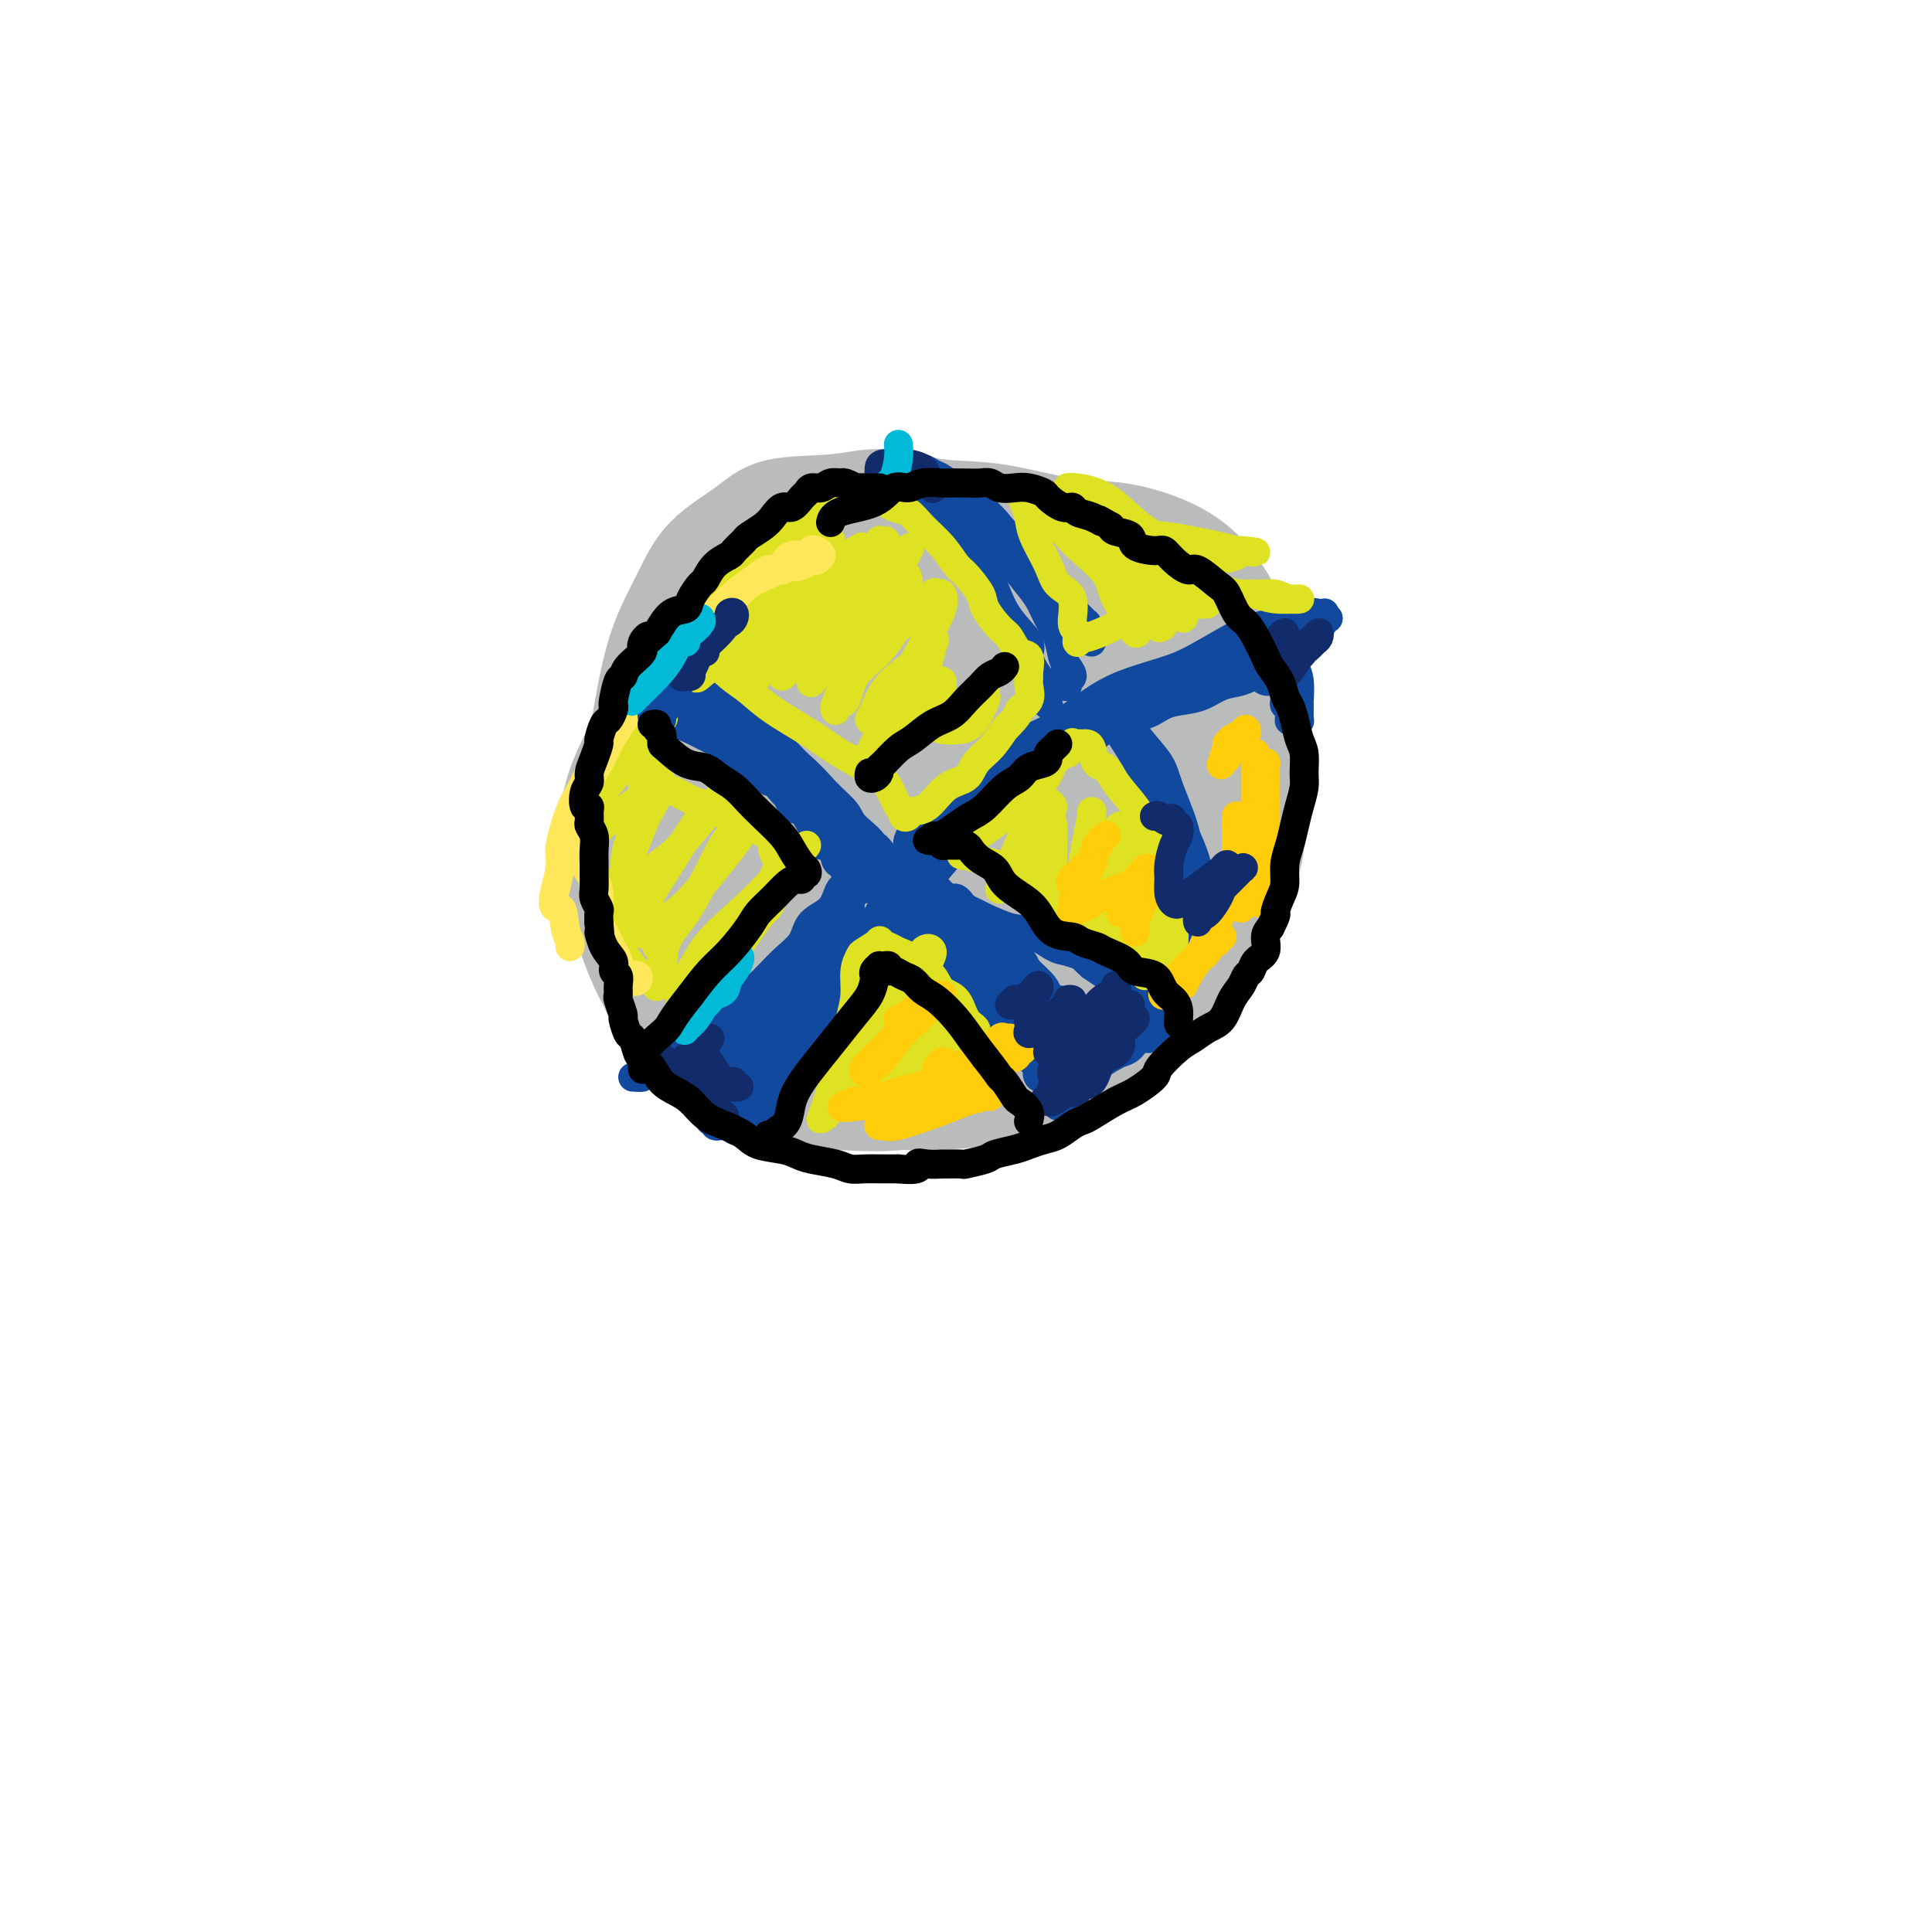 <svg viewBox='0 0 400 400' version='1.1' xmlns='http://www.w3.org/2000/svg' xmlns:xlink='http://www.w3.org/1999/xlink'><g fill='none' stroke='#BABBBB' stroke-width='20' stroke-linecap='round' stroke-linejoin='round'><path d='M188,164c-0.329,-0.306 -0.658,-0.611 -1,-1c-0.342,-0.389 -0.698,-0.860 -1,-1c-0.302,-0.140 -0.552,0.053 -1,0c-0.448,-0.053 -1.095,-0.351 -2,-1c-0.905,-0.649 -2.066,-1.647 -3,-2c-0.934,-0.353 -1.639,-0.060 -3,0c-1.361,0.060 -3.378,-0.112 -5,0c-1.622,0.112 -2.849,0.510 -4,1c-1.151,0.490 -2.227,1.073 -3,2c-0.773,0.927 -1.242,2.198 -2,4c-0.758,1.802 -1.803,4.135 -2,6c-0.197,1.865 0.456,3.262 1,5c0.544,1.738 0.980,3.818 2,6c1.020,2.182 2.625,4.466 4,6c1.375,1.534 2.519,2.319 4,4c1.481,1.681 3.300,4.258 5,6c1.700,1.742 3.282,2.650 5,3c1.718,0.350 3.571,0.143 5,0c1.429,-0.143 2.432,-0.220 3,-1c0.568,-0.780 0.701,-2.262 1,-4c0.299,-1.738 0.763,-3.731 1,-6c0.237,-2.269 0.245,-4.813 0,-7c-0.245,-2.187 -0.744,-4.018 -1,-6c-0.256,-1.982 -0.270,-4.115 -1,-6c-0.730,-1.885 -2.176,-3.522 -3,-5c-0.824,-1.478 -1.028,-2.797 -2,-4c-0.972,-1.203 -2.714,-2.292 -4,-3c-1.286,-0.708 -2.115,-1.037 -3,-1c-0.885,0.037 -1.824,0.439 -3,1c-1.176,0.561 -2.588,1.280 -4,2'/><path d='M171,162c-2.050,0.993 -2.177,2.474 -3,4c-0.823,1.526 -2.344,3.096 -3,5c-0.656,1.904 -0.447,4.141 -1,6c-0.553,1.859 -1.866,3.338 -2,5c-0.134,1.662 0.912,3.507 2,5c1.088,1.493 2.218,2.635 3,4c0.782,1.365 1.215,2.953 3,4c1.785,1.047 4.923,1.555 7,2c2.077,0.445 3.092,0.829 5,1c1.908,0.171 4.708,0.131 7,0c2.292,-0.131 4.076,-0.352 6,-1c1.924,-0.648 3.990,-1.723 6,-3c2.010,-1.277 3.965,-2.757 5,-4c1.035,-1.243 1.149,-2.250 2,-4c0.851,-1.750 2.440,-4.243 3,-6c0.560,-1.757 0.092,-2.778 -1,-5c-1.092,-2.222 -2.807,-5.647 -4,-8c-1.193,-2.353 -1.865,-3.636 -3,-5c-1.135,-1.364 -2.733,-2.810 -4,-4c-1.267,-1.190 -2.201,-2.124 -4,-3c-1.799,-0.876 -4.461,-1.694 -7,-2c-2.539,-0.306 -4.954,-0.099 -7,0c-2.046,0.099 -3.722,0.089 -6,1c-2.278,0.911 -5.158,2.741 -7,4c-1.842,1.259 -2.648,1.947 -4,4c-1.352,2.053 -3.251,5.471 -4,8c-0.749,2.529 -0.347,4.169 0,6c0.347,1.831 0.639,3.851 1,6c0.361,2.149 0.789,4.425 2,7c1.211,2.575 3.203,5.450 5,8c1.797,2.550 3.398,4.775 5,7'/><path d='M173,204c2.233,3.043 2.814,3.152 4,4c1.186,0.848 2.977,2.437 5,3c2.023,0.563 4.276,0.100 6,0c1.724,-0.100 2.917,0.163 5,-1c2.083,-1.163 5.057,-3.752 7,-6c1.943,-2.248 2.856,-4.155 4,-6c1.144,-1.845 2.519,-3.628 4,-6c1.481,-2.372 3.067,-5.335 4,-8c0.933,-2.665 1.211,-5.033 1,-7c-0.211,-1.967 -0.911,-3.532 -2,-6c-1.089,-2.468 -2.565,-5.837 -4,-8c-1.435,-2.163 -2.828,-3.119 -4,-4c-1.172,-0.881 -2.122,-1.687 -4,-2c-1.878,-0.313 -4.685,-0.135 -7,0c-2.315,0.135 -4.138,0.226 -6,1c-1.862,0.774 -3.762,2.231 -6,4c-2.238,1.769 -4.813,3.851 -7,6c-2.187,2.149 -3.985,4.364 -5,6c-1.015,1.636 -1.245,2.693 -2,5c-0.755,2.307 -2.034,5.862 -2,8c0.034,2.138 1.382,2.857 2,4c0.618,1.143 0.507,2.708 2,4c1.493,1.292 4.591,2.310 7,3c2.409,0.690 4.131,1.052 6,1c1.869,-0.052 3.885,-0.518 6,-1c2.115,-0.482 4.328,-0.979 6,-2c1.672,-1.021 2.805,-2.566 4,-4c1.195,-1.434 2.454,-2.755 3,-5c0.546,-2.245 0.378,-5.412 0,-8c-0.378,-2.588 -0.965,-4.597 -2,-6c-1.035,-1.403 -2.517,-2.202 -4,-3'/><path d='M194,170c-1.557,-1.186 -3.449,-2.649 -5,-3c-1.551,-0.351 -2.760,0.412 -4,1c-1.240,0.588 -2.509,1.003 -4,2c-1.491,0.997 -3.202,2.578 -4,4c-0.798,1.422 -0.682,2.685 -1,4c-0.318,1.315 -1.069,2.682 -1,4c0.069,1.318 0.960,2.588 2,4c1.040,1.412 2.231,2.967 3,4c0.769,1.033 1.116,1.545 2,2c0.884,0.455 2.304,0.854 3,1c0.696,0.146 0.668,0.039 1,0c0.332,-0.039 1.024,-0.011 1,0c-0.024,0.011 -0.765,0.004 -1,0c-0.235,-0.004 0.038,-0.004 0,0c-0.038,0.004 -0.385,0.013 -2,0c-1.615,-0.013 -4.498,-0.048 -7,0c-2.502,0.048 -4.622,0.180 -6,0c-1.378,-0.180 -2.015,-0.673 -3,-1c-0.985,-0.327 -2.319,-0.488 -3,-1c-0.681,-0.512 -0.709,-1.373 -1,-2c-0.291,-0.627 -0.845,-1.019 -1,-2c-0.155,-0.981 0.089,-2.550 1,-4c0.911,-1.450 2.491,-2.779 4,-4c1.509,-1.221 2.949,-2.333 5,-3c2.051,-0.667 4.713,-0.889 7,-1c2.287,-0.111 4.201,-0.113 6,0c1.799,0.113 3.485,0.340 5,1c1.515,0.660 2.860,1.754 4,3c1.140,1.246 2.076,2.643 3,4c0.924,1.357 1.835,2.673 2,4c0.165,1.327 -0.418,2.663 -1,4'/><path d='M199,191c0.034,2.972 -1.882,4.403 -3,6c-1.118,1.597 -1.437,3.361 -3,5c-1.563,1.639 -4.372,3.153 -7,4c-2.628,0.847 -5.077,1.029 -7,1c-1.923,-0.029 -3.319,-0.267 -6,-1c-2.681,-0.733 -6.648,-1.961 -9,-3c-2.352,-1.039 -3.089,-1.891 -4,-3c-0.911,-1.109 -1.996,-2.476 -3,-4c-1.004,-1.524 -1.926,-3.205 -2,-6c-0.074,-2.795 0.699,-6.704 2,-10c1.301,-3.296 3.128,-5.978 5,-9c1.872,-3.022 3.787,-6.384 6,-9c2.213,-2.616 4.723,-4.488 7,-6c2.277,-1.512 4.320,-2.665 7,-3c2.680,-0.335 5.996,0.148 9,1c3.004,0.852 5.696,2.072 8,3c2.304,0.928 4.220,1.564 6,3c1.780,1.436 3.423,3.672 5,6c1.577,2.328 3.089,4.747 4,7c0.911,2.253 1.220,4.341 1,7c-0.220,2.659 -0.968,5.889 -2,8c-1.032,2.111 -2.348,3.101 -4,5c-1.652,1.899 -3.639,4.705 -6,7c-2.361,2.295 -5.095,4.077 -8,6c-2.905,1.923 -5.982,3.985 -9,5c-3.018,1.015 -5.977,0.983 -9,1c-3.023,0.017 -6.108,0.082 -9,-1c-2.892,-1.082 -5.590,-3.311 -8,-5c-2.410,-1.689 -4.534,-2.839 -6,-5c-1.466,-2.161 -2.276,-5.332 -3,-8c-0.724,-2.668 -1.362,-4.834 -2,-7'/><path d='M149,186c-0.503,-4.299 0.741,-7.546 2,-11c1.259,-3.454 2.534,-7.115 4,-10c1.466,-2.885 3.123,-4.995 5,-7c1.877,-2.005 3.974,-3.904 6,-5c2.026,-1.096 3.981,-1.390 7,-2c3.019,-0.610 7.100,-1.535 10,-2c2.900,-0.465 4.618,-0.470 8,0c3.382,0.470 8.429,1.415 12,2c3.571,0.585 5.667,0.811 8,2c2.333,1.189 4.904,3.343 7,5c2.096,1.657 3.717,2.817 5,5c1.283,2.183 2.226,5.388 2,8c-0.226,2.612 -1.622,4.630 -2,7c-0.378,2.370 0.262,5.093 -1,8c-1.262,2.907 -4.425,5.998 -7,9c-2.575,3.002 -4.564,5.915 -8,9c-3.436,3.085 -8.321,6.343 -12,9c-3.679,2.657 -6.152,4.714 -9,6c-2.848,1.286 -6.072,1.802 -9,2c-2.928,0.198 -5.560,0.079 -8,-1c-2.440,-1.079 -4.688,-3.117 -7,-5c-2.312,-1.883 -4.689,-3.609 -6,-6c-1.311,-2.391 -1.557,-5.447 -2,-9c-0.443,-3.553 -1.082,-7.604 -1,-11c0.082,-3.396 0.884,-6.136 2,-10c1.116,-3.864 2.546,-8.853 4,-13c1.454,-4.147 2.931,-7.454 5,-11c2.069,-3.546 4.730,-7.332 7,-10c2.270,-2.668 4.150,-4.218 7,-6c2.850,-1.782 6.672,-3.795 10,-5c3.328,-1.205 6.164,-1.603 9,-2'/><path d='M197,132c4.593,-0.803 6.575,0.689 10,3c3.425,2.311 8.295,5.441 12,8c3.705,2.559 6.247,4.546 9,7c2.753,2.454 5.718,5.375 8,8c2.282,2.625 3.879,4.954 5,8c1.121,3.046 1.764,6.810 2,10c0.236,3.190 0.065,5.805 -1,9c-1.065,3.195 -3.022,6.971 -5,10c-1.978,3.029 -3.976,5.313 -6,7c-2.024,1.687 -4.075,2.779 -9,5c-4.925,2.221 -12.723,5.572 -17,7c-4.277,1.428 -5.032,0.934 -8,1c-2.968,0.066 -8.149,0.691 -12,1c-3.851,0.309 -6.374,0.302 -10,0c-3.626,-0.302 -8.356,-0.900 -12,-2c-3.644,-1.100 -6.202,-2.702 -9,-5c-2.798,-2.298 -5.837,-5.292 -8,-8c-2.163,-2.708 -3.452,-5.131 -4,-8c-0.548,-2.869 -0.357,-6.184 0,-9c0.357,-2.816 0.879,-5.135 2,-9c1.121,-3.865 2.840,-9.278 5,-14c2.160,-4.722 4.762,-8.755 7,-12c2.238,-3.245 4.111,-5.704 7,-9c2.889,-3.296 6.793,-7.428 10,-10c3.207,-2.572 5.716,-3.582 9,-5c3.284,-1.418 7.342,-3.244 11,-4c3.658,-0.756 6.917,-0.443 10,0c3.083,0.443 5.991,1.016 10,3c4.009,1.984 9.118,5.380 13,8c3.882,2.620 6.538,4.463 9,8c2.462,3.537 4.731,8.769 7,14'/><path d='M242,154c1.594,3.941 2.080,6.793 2,11c-0.080,4.207 -0.727,9.768 -2,14c-1.273,4.232 -3.173,7.134 -5,10c-1.827,2.866 -3.582,5.694 -6,8c-2.418,2.306 -5.501,4.089 -9,6c-3.499,1.911 -7.416,3.948 -11,6c-3.584,2.052 -6.835,4.118 -11,6c-4.165,1.882 -9.242,3.580 -14,4c-4.758,0.420 -9.196,-0.436 -13,-1c-3.804,-0.564 -6.975,-0.834 -11,-3c-4.025,-2.166 -8.903,-6.227 -12,-9c-3.097,-2.773 -4.414,-4.259 -6,-7c-1.586,-2.741 -3.442,-6.737 -4,-10c-0.558,-3.263 0.183,-5.793 1,-9c0.817,-3.207 1.711,-7.089 3,-11c1.289,-3.911 2.972,-7.850 5,-12c2.028,-4.150 4.401,-8.512 7,-13c2.599,-4.488 5.424,-9.103 8,-12c2.576,-2.897 4.904,-4.077 8,-6c3.096,-1.923 6.960,-4.588 10,-6c3.040,-1.412 5.257,-1.570 9,-1c3.743,0.570 9.013,1.867 13,4c3.987,2.133 6.689,5.103 10,8c3.311,2.897 7.229,5.721 10,9c2.771,3.279 4.396,7.015 7,11c2.604,3.985 6.188,8.221 8,13c1.812,4.779 1.853,10.101 2,14c0.147,3.899 0.400,6.375 -1,10c-1.400,3.625 -4.454,8.399 -7,12c-2.546,3.601 -4.585,6.029 -8,9c-3.415,2.971 -8.208,6.486 -13,10'/><path d='M212,219c-4.146,2.437 -8.010,3.530 -12,5c-3.990,1.470 -8.105,3.315 -13,4c-4.895,0.685 -10.571,0.208 -15,0c-4.429,-0.208 -7.611,-0.148 -11,-1c-3.389,-0.852 -6.984,-2.617 -10,-4c-3.016,-1.383 -5.453,-2.385 -8,-5c-2.547,-2.615 -5.204,-6.842 -7,-10c-1.796,-3.158 -2.731,-5.248 -3,-9c-0.269,-3.752 0.126,-9.165 1,-14c0.874,-4.835 2.225,-9.093 4,-13c1.775,-3.907 3.974,-7.464 6,-11c2.026,-3.536 3.878,-7.052 7,-11c3.122,-3.948 7.516,-8.330 12,-12c4.484,-3.670 9.060,-6.629 13,-9c3.940,-2.371 7.243,-4.153 12,-5c4.757,-0.847 10.968,-0.758 16,0c5.032,0.758 8.886,2.186 13,4c4.114,1.814 8.487,4.013 13,7c4.513,2.987 9.167,6.763 13,10c3.833,3.237 6.846,5.933 9,9c2.154,3.067 3.448,6.503 5,10c1.552,3.497 3.362,7.056 3,11c-0.362,3.944 -2.896,8.272 -4,11c-1.104,2.728 -0.777,3.857 -4,7c-3.223,3.143 -9.995,8.299 -15,12c-5.005,3.701 -8.244,5.945 -12,8c-3.756,2.055 -8.028,3.921 -13,6c-4.972,2.079 -10.642,4.372 -15,6c-4.358,1.628 -7.404,2.592 -11,3c-3.596,0.408 -7.742,0.259 -12,-1c-4.258,-1.259 -8.629,-3.630 -13,-6'/><path d='M161,221c-5.970,-2.687 -8.396,-5.906 -10,-8c-1.604,-2.094 -2.387,-3.063 -4,-6c-1.613,-2.937 -4.055,-7.841 -5,-12c-0.945,-4.159 -0.393,-7.574 0,-11c0.393,-3.426 0.628,-6.864 2,-12c1.372,-5.136 3.881,-11.970 6,-17c2.119,-5.030 3.847,-8.254 6,-12c2.153,-3.746 4.732,-8.012 8,-12c3.268,-3.988 7.224,-7.697 12,-11c4.776,-3.303 10.372,-6.200 14,-8c3.628,-1.800 5.288,-2.501 9,-3c3.712,-0.499 9.476,-0.794 15,0c5.524,0.794 10.808,2.678 15,4c4.192,1.322 7.293,2.081 11,5c3.707,2.919 8.019,7.999 11,12c2.981,4.001 4.632,6.925 6,10c1.368,3.075 2.452,6.302 3,11c0.548,4.698 0.561,10.868 0,16c-0.561,5.132 -1.697,9.227 -3,13c-1.303,3.773 -2.773,7.224 -5,11c-2.227,3.776 -5.212,7.877 -9,12c-3.788,4.123 -8.378,8.269 -12,11c-3.622,2.731 -6.275,4.048 -10,6c-3.725,1.952 -8.521,4.539 -13,6c-4.479,1.461 -8.641,1.798 -12,2c-3.359,0.202 -5.915,0.271 -10,0c-4.085,-0.271 -9.700,-0.882 -14,-2c-4.300,-1.118 -7.287,-2.743 -10,-4c-2.713,-1.257 -5.154,-2.146 -8,-4c-2.846,-1.854 -6.099,-4.673 -9,-8c-2.901,-3.327 -5.451,-7.164 -8,-11'/><path d='M137,199c-3.433,-4.399 -3.517,-5.896 -4,-9c-0.483,-3.104 -1.366,-7.817 -2,-12c-0.634,-4.183 -1.020,-7.838 -1,-11c0.020,-3.162 0.444,-5.832 1,-9c0.556,-3.168 1.243,-6.836 2,-11c0.757,-4.164 1.585,-8.825 3,-13c1.415,-4.175 3.418,-7.863 5,-11c1.582,-3.137 2.743,-5.722 5,-8c2.257,-2.278 5.611,-4.249 8,-6c2.389,-1.751 3.814,-3.281 7,-4c3.186,-0.719 8.134,-0.626 12,-1c3.866,-0.374 6.649,-1.213 10,-1c3.351,0.213 7.268,1.478 11,2c3.732,0.522 7.277,0.299 12,1c4.723,0.701 10.622,2.325 15,3c4.378,0.675 7.235,0.400 11,1c3.765,0.600 8.439,2.075 12,4c3.561,1.925 6.008,4.302 8,7c1.992,2.698 3.529,5.719 5,9c1.471,3.281 2.877,6.824 3,10c0.123,3.176 -1.036,5.984 -2,9c-0.964,3.016 -1.733,6.238 -3,10c-1.267,3.762 -3.030,8.064 -5,12c-1.970,3.936 -4.145,7.506 -6,11c-1.855,3.494 -3.388,6.911 -6,11c-2.612,4.089 -6.303,8.851 -9,12c-2.697,3.149 -4.399,4.686 -7,7c-2.601,2.314 -6.099,5.404 -10,8c-3.901,2.596 -8.204,4.699 -12,6c-3.796,1.301 -7.085,1.800 -11,2c-3.915,0.200 -8.458,0.100 -13,0'/><path d='M176,228c-5.807,0.163 -8.324,-0.428 -12,-2c-3.676,-1.572 -8.511,-4.123 -12,-6c-3.489,-1.877 -5.632,-3.080 -8,-5c-2.368,-1.920 -4.962,-4.556 -7,-7c-2.038,-2.444 -3.522,-4.696 -5,-8c-1.478,-3.304 -2.951,-7.659 -4,-11c-1.049,-3.341 -1.676,-5.669 -2,-9c-0.324,-3.331 -0.347,-7.665 0,-11c0.347,-3.335 1.064,-5.672 2,-8c0.936,-2.328 2.092,-4.646 4,-8c1.908,-3.354 4.567,-7.745 7,-11c2.433,-3.255 4.641,-5.373 8,-8c3.359,-2.627 7.870,-5.763 11,-8c3.130,-2.237 4.879,-3.575 8,-5c3.121,-1.425 7.613,-2.936 11,-4c3.387,-1.064 5.670,-1.680 9,-2c3.330,-0.320 7.706,-0.344 11,0c3.294,0.344 5.506,1.057 8,2c2.494,0.943 5.272,2.116 8,4c2.728,1.884 5.408,4.477 7,6c1.592,1.523 2.098,1.975 3,4c0.902,2.025 2.200,5.623 3,8c0.800,2.377 1.101,3.533 1,5c-0.101,1.467 -0.604,3.244 -1,5c-0.396,1.756 -0.686,3.491 -2,5c-1.314,1.509 -3.651,2.793 -6,4c-2.349,1.207 -4.710,2.337 -7,3c-2.290,0.663 -4.511,0.858 -8,1c-3.489,0.142 -8.247,0.231 -12,0c-3.753,-0.231 -6.501,-0.780 -10,-2c-3.499,-1.220 -7.750,-3.110 -12,-5'/><path d='M169,155c-4.559,-1.910 -4.955,-3.186 -6,-5c-1.045,-1.814 -2.738,-4.166 -4,-6c-1.262,-1.834 -2.093,-3.150 -2,-5c0.093,-1.850 1.111,-4.235 2,-6c0.889,-1.765 1.650,-2.912 3,-4c1.350,-1.088 3.288,-2.118 6,-3c2.712,-0.882 6.198,-1.615 9,-2c2.802,-0.385 4.922,-0.420 9,0c4.078,0.420 10.115,1.297 14,2c3.885,0.703 5.618,1.232 9,2c3.382,0.768 8.412,1.774 12,3c3.588,1.226 5.733,2.671 8,5c2.267,2.329 4.656,5.541 6,8c1.344,2.459 1.645,4.165 2,6c0.355,1.835 0.765,3.801 1,6c0.235,2.199 0.295,4.633 0,7c-0.295,2.367 -0.947,4.666 -2,7c-1.053,2.334 -2.509,4.701 -4,7c-1.491,2.299 -3.017,4.529 -5,7c-1.983,2.471 -4.421,5.182 -6,7c-1.579,1.818 -2.298,2.743 -4,4c-1.702,1.257 -4.386,2.844 -6,4c-1.614,1.156 -2.159,1.879 -3,3c-0.841,1.121 -1.977,2.640 -3,4c-1.023,1.360 -1.934,2.560 -2,3c-0.066,0.440 0.713,0.118 1,0c0.287,-0.118 0.082,-0.034 0,0c-0.082,0.034 -0.041,0.017 0,0'/></g>
<g fill='none' stroke='#11499F' stroke-width='6' stroke-linecap='round' stroke-linejoin='round'><path d='M160,231c-0.235,0.403 -0.470,0.807 0,1c0.470,0.193 1.646,0.176 2,0c0.354,-0.176 -0.115,-0.512 0,-1c0.115,-0.488 0.814,-1.129 1,-2c0.186,-0.871 -0.140,-1.973 0,-3c0.140,-1.027 0.746,-1.980 1,-3c0.254,-1.020 0.158,-2.106 0,-3c-0.158,-0.894 -0.376,-1.594 0,-3c0.376,-1.406 1.345,-3.516 2,-5c0.655,-1.484 0.996,-2.341 2,-4c1.004,-1.659 2.672,-4.119 4,-6c1.328,-1.881 2.317,-3.184 4,-5c1.683,-1.816 4.059,-4.147 6,-6c1.941,-1.853 3.446,-3.230 4,-4c0.554,-0.770 0.158,-0.934 0,-1c-0.158,-0.066 -0.079,-0.033 0,0'/><path d='M131,223c0.918,0.074 1.835,0.149 2,0c0.165,-0.149 -0.424,-0.521 0,-1c0.424,-0.479 1.859,-1.066 3,-2c1.141,-0.934 1.987,-2.215 3,-3c1.013,-0.785 2.192,-1.074 4,-2c1.808,-0.926 4.246,-2.491 6,-4c1.754,-1.509 2.824,-2.964 4,-4c1.176,-1.036 2.458,-1.654 4,-3c1.542,-1.346 3.343,-3.418 5,-5c1.657,-1.582 3.170,-2.672 4,-4c0.830,-1.328 0.978,-2.895 2,-4c1.022,-1.105 2.919,-1.750 4,-3c1.081,-1.250 1.348,-3.106 2,-4c0.652,-0.894 1.690,-0.827 2,-1c0.310,-0.173 -0.109,-0.585 0,-1c0.109,-0.415 0.745,-0.833 1,-1c0.255,-0.167 0.127,-0.084 0,0'/><path d='M148,216c-0.020,0.350 -0.039,0.700 0,1c0.039,0.300 0.137,0.549 0,1c-0.137,0.451 -0.510,1.102 -1,2c-0.490,0.898 -1.097,2.041 -1,2c0.097,-0.041 0.899,-1.266 2,-3c1.101,-1.734 2.502,-3.978 4,-6c1.498,-2.022 3.095,-3.824 5,-6c1.905,-2.176 4.119,-4.728 6,-7c1.881,-2.272 3.428,-4.265 5,-6c1.572,-1.735 3.168,-3.213 5,-5c1.832,-1.787 3.901,-3.882 5,-5c1.099,-1.118 1.228,-1.260 1,-1c-0.228,0.260 -0.814,0.922 -1,1c-0.186,0.078 0.029,-0.427 -1,1c-1.029,1.427 -3.303,4.785 -5,7c-1.697,2.215 -2.816,3.286 -5,6c-2.184,2.714 -5.433,7.072 -8,10c-2.567,2.928 -4.453,4.426 -6,7c-1.547,2.574 -2.756,6.223 -4,8c-1.244,1.777 -2.525,1.684 -3,2c-0.475,0.316 -0.146,1.043 0,1c0.146,-0.043 0.108,-0.856 0,-1c-0.108,-0.144 -0.285,0.381 1,-1c1.285,-1.381 4.033,-4.667 6,-7c1.967,-2.333 3.154,-3.714 5,-6c1.846,-2.286 4.350,-5.479 6,-8c1.650,-2.521 2.444,-4.371 4,-6c1.556,-1.629 3.873,-3.037 5,-4c1.127,-0.963 1.063,-1.482 1,-2'/><path d='M174,191c4.341,-5.062 1.194,-0.716 0,1c-1.194,1.716 -0.434,0.802 -1,2c-0.566,1.198 -2.458,4.509 -4,7c-1.542,2.491 -2.733,4.162 -4,6c-1.267,1.838 -2.611,3.841 -4,6c-1.389,2.159 -2.824,4.473 -4,6c-1.176,1.527 -2.092,2.268 -3,3c-0.908,0.732 -1.808,1.456 -2,2c-0.192,0.544 0.325,0.907 1,0c0.675,-0.907 1.507,-3.084 3,-5c1.493,-1.916 3.647,-3.571 5,-5c1.353,-1.429 1.904,-2.633 3,-4c1.096,-1.367 2.737,-2.899 4,-4c1.263,-1.101 2.148,-1.771 3,-2c0.852,-0.229 1.671,-0.017 2,0c0.329,0.017 0.168,-0.163 0,0c-0.168,0.163 -0.344,0.667 -1,2c-0.656,1.333 -1.794,3.496 -3,5c-1.206,1.504 -2.480,2.349 -4,4c-1.520,1.651 -3.286,4.106 -5,6c-1.714,1.894 -3.377,3.226 -5,5c-1.623,1.774 -3.205,3.990 -4,5c-0.795,1.010 -0.803,0.816 -1,1c-0.197,0.184 -0.582,0.748 -1,1c-0.418,0.252 -0.869,0.192 -1,0c-0.131,-0.192 0.058,-0.515 0,-1c-0.058,-0.485 -0.362,-1.130 0,-2c0.362,-0.870 1.389,-1.963 2,-3c0.611,-1.037 0.805,-2.019 1,-3'/><path d='M151,224c0.418,-1.801 0.465,-1.805 1,-2c0.535,-0.195 1.560,-0.581 2,-1c0.440,-0.419 0.295,-0.870 0,-1c-0.295,-0.130 -0.739,0.060 -1,0c-0.261,-0.060 -0.338,-0.370 -1,0c-0.662,0.370 -1.907,1.421 -3,2c-1.093,0.579 -2.033,0.687 -3,1c-0.967,0.313 -1.962,0.830 -3,1c-1.038,0.170 -2.119,-0.007 -3,0c-0.881,0.007 -1.562,0.199 -2,0c-0.438,-0.199 -0.634,-0.788 -1,-1c-0.366,-0.212 -0.901,-0.045 -1,0c-0.099,0.045 0.238,-0.030 1,0c0.762,0.030 1.948,0.165 3,1c1.052,0.835 1.971,2.371 3,3c1.029,0.629 2.170,0.349 3,1c0.830,0.651 1.350,2.231 2,3c0.650,0.769 1.431,0.728 2,1c0.569,0.272 0.925,0.858 1,1c0.075,0.142 -0.133,-0.158 0,0c0.133,0.158 0.606,0.776 1,1c0.394,0.224 0.709,0.054 1,0c0.291,-0.054 0.557,0.008 1,0c0.443,-0.008 1.062,-0.087 2,-1c0.938,-0.913 2.193,-2.662 3,-4c0.807,-1.338 1.165,-2.266 2,-4c0.835,-1.734 2.148,-4.275 3,-6c0.852,-1.725 1.243,-2.636 2,-4c0.757,-1.364 1.878,-3.182 3,-5'/><path d='M169,210c2.912,-4.590 2.693,-4.066 3,-5c0.307,-0.934 1.140,-3.326 2,-5c0.860,-1.674 1.747,-2.631 2,-3c0.253,-0.369 -0.128,-0.150 0,0c0.128,0.150 0.765,0.233 1,0c0.235,-0.233 0.067,-0.781 0,-1c-0.067,-0.219 -0.034,-0.110 0,0'/><path d='M179,184c0.462,-0.002 0.923,-0.005 1,0c0.077,0.005 -0.231,0.016 0,0c0.231,-0.016 1.002,-0.060 1,0c-0.002,0.060 -0.775,0.224 -1,0c-0.225,-0.224 0.099,-0.834 0,-1c-0.099,-0.166 -0.622,0.114 -1,0c-0.378,-0.114 -0.612,-0.623 -1,-1c-0.388,-0.377 -0.930,-0.624 -1,-1c-0.070,-0.376 0.333,-0.883 0,-1c-0.333,-0.117 -1.402,0.156 -2,0c-0.598,-0.156 -0.724,-0.742 -1,-1c-0.276,-0.258 -0.703,-0.189 -1,-1c-0.297,-0.811 -0.464,-2.502 -1,-3c-0.536,-0.498 -1.442,0.196 -2,0c-0.558,-0.196 -0.768,-1.282 -1,-2c-0.232,-0.718 -0.485,-1.068 -1,-2c-0.515,-0.932 -1.291,-2.447 -2,-3c-0.709,-0.553 -1.352,-0.145 -2,-1c-0.648,-0.855 -1.300,-2.974 -2,-4c-0.700,-1.026 -1.446,-0.960 -2,-1c-0.554,-0.040 -0.914,-0.185 -2,-1c-1.086,-0.815 -2.896,-2.298 -4,-3c-1.104,-0.702 -1.502,-0.622 -2,-1c-0.498,-0.378 -1.095,-1.215 -2,-2c-0.905,-0.785 -2.119,-1.517 -3,-2c-0.881,-0.483 -1.430,-0.717 -2,-1c-0.570,-0.283 -1.161,-0.614 -2,-1c-0.839,-0.386 -1.926,-0.825 -3,-1c-1.074,-0.175 -2.135,-0.086 -3,0c-0.865,0.086 -1.533,0.167 -2,0c-0.467,-0.167 -0.734,-0.584 -1,-1'/><path d='M134,149c-4.465,-2.182 -1.626,-0.637 -1,0c0.626,0.637 -0.960,0.367 -2,0c-1.040,-0.367 -1.533,-0.830 -2,-1c-0.467,-0.170 -0.909,-0.045 -1,0c-0.091,0.045 0.168,0.012 0,0c-0.168,-0.012 -0.762,-0.003 -1,0c-0.238,0.003 -0.119,0.002 0,0'/><path d='M182,189c0.024,-0.120 0.048,-0.239 0,0c-0.048,0.239 -0.168,0.838 0,1c0.168,0.162 0.624,-0.112 1,0c0.376,0.112 0.673,0.611 1,1c0.327,0.389 0.685,0.668 1,1c0.315,0.332 0.588,0.715 1,1c0.412,0.285 0.964,0.471 2,1c1.036,0.529 2.558,1.402 3,2c0.442,0.598 -0.195,0.919 0,1c0.195,0.081 1.222,-0.080 2,0c0.778,0.080 1.307,0.402 2,1c0.693,0.598 1.552,1.472 2,2c0.448,0.528 0.487,0.709 1,1c0.513,0.291 1.500,0.693 2,1c0.500,0.307 0.514,0.521 1,1c0.486,0.479 1.443,1.225 2,2c0.557,0.775 0.715,1.579 1,2c0.285,0.421 0.696,0.459 1,1c0.304,0.541 0.501,1.584 1,2c0.499,0.416 1.299,0.205 2,1c0.701,0.795 1.301,2.594 2,4c0.699,1.406 1.496,2.417 2,3c0.504,0.583 0.715,0.738 1,1c0.285,0.262 0.642,0.631 1,1'/><path d='M214,220c2.404,3.173 1.415,2.107 1,2c-0.415,-0.107 -0.255,0.745 0,1c0.255,0.255 0.603,-0.087 1,0c0.397,0.087 0.841,0.602 1,1c0.159,0.398 0.032,0.680 0,1c-0.032,0.320 0.030,0.679 0,1c-0.030,0.321 -0.152,0.605 0,1c0.152,0.395 0.577,0.900 1,1c0.423,0.100 0.845,-0.204 1,0c0.155,0.204 0.044,0.915 0,1c-0.044,0.085 -0.022,-0.458 0,-1'/><path d='M219,228c1.021,1.196 1.073,0.185 1,0c-0.073,-0.185 -0.273,0.455 0,0c0.273,-0.455 1.018,-2.006 2,-3c0.982,-0.994 2.203,-1.431 3,-2c0.797,-0.569 1.172,-1.271 2,-2c0.828,-0.729 2.109,-1.487 3,-2c0.891,-0.513 1.390,-0.783 2,-1c0.610,-0.217 1.330,-0.383 2,-1c0.670,-0.617 1.290,-1.685 2,-2c0.710,-0.315 1.509,0.122 2,0c0.491,-0.122 0.672,-0.802 1,-1c0.328,-0.198 0.802,0.087 1,0c0.198,-0.087 0.120,-0.544 0,-1c-0.120,-0.456 -0.280,-0.910 0,-1c0.280,-0.090 1.001,0.184 1,0c-0.001,-0.184 -0.724,-0.827 -1,-1c-0.276,-0.173 -0.106,0.122 0,0c0.106,-0.122 0.146,-0.662 0,-1c-0.146,-0.338 -0.480,-0.476 -1,-1c-0.520,-0.524 -1.227,-1.435 -2,-2c-0.773,-0.565 -1.613,-0.784 -2,-1c-0.387,-0.216 -0.320,-0.429 -1,-1c-0.680,-0.571 -2.106,-1.500 -3,-2c-0.894,-0.500 -1.255,-0.571 -2,-1c-0.745,-0.429 -1.872,-1.214 -3,-2'/><path d='M226,200c-2.622,-2.253 -1.676,-1.884 -2,-2c-0.324,-0.116 -1.918,-0.717 -3,-1c-1.082,-0.283 -1.651,-0.247 -3,-1c-1.349,-0.753 -3.479,-2.296 -5,-3c-1.521,-0.704 -2.435,-0.570 -4,-1c-1.565,-0.430 -3.781,-1.426 -5,-2c-1.219,-0.574 -1.439,-0.728 -2,-1c-0.561,-0.272 -1.461,-0.662 -2,-1c-0.539,-0.338 -0.718,-0.624 -1,-1c-0.282,-0.376 -0.669,-0.841 -1,-1c-0.331,-0.159 -0.606,-0.012 -1,0c-0.394,0.012 -0.909,-0.110 -1,1c-0.091,1.110 0.240,3.452 1,5c0.760,1.548 1.950,2.302 3,4c1.050,1.698 1.960,4.338 3,6c1.040,1.662 2.211,2.344 3,3c0.789,0.656 1.196,1.286 2,2c0.804,0.714 2.006,1.512 3,2c0.994,0.488 1.781,0.666 2,1c0.219,0.334 -0.130,0.823 0,1c0.130,0.177 0.740,0.042 1,0c0.260,-0.042 0.172,0.008 0,0c-0.172,-0.008 -0.427,-0.075 -1,-1c-0.573,-0.925 -1.462,-2.710 -3,-4c-1.538,-1.290 -3.724,-2.086 -5,-3c-1.276,-0.914 -1.642,-1.946 -3,-3c-1.358,-1.054 -3.706,-2.131 -5,-3c-1.294,-0.869 -1.532,-1.532 -2,-2c-0.468,-0.468 -1.164,-0.741 -2,-1c-0.836,-0.259 -1.810,-0.502 -1,0c0.810,0.502 3.405,1.751 6,3'/><path d='M198,197c1.553,0.724 2.437,1.034 4,2c1.563,0.966 3.806,2.587 6,4c2.194,1.413 4.338,2.617 6,4c1.662,1.383 2.843,2.945 4,4c1.157,1.055 2.292,1.603 3,2c0.708,0.397 0.989,0.643 1,1c0.011,0.357 -0.250,0.825 0,1c0.250,0.175 1.010,0.055 1,0c-0.010,-0.055 -0.791,-0.047 -1,0c-0.209,0.047 0.155,0.134 -1,-1c-1.155,-1.134 -3.828,-3.487 -6,-5c-2.172,-1.513 -3.842,-2.185 -6,-4c-2.158,-1.815 -4.802,-4.772 -7,-7c-2.198,-2.228 -3.948,-3.727 -5,-5c-1.052,-1.273 -1.406,-2.322 -2,-3c-0.594,-0.678 -1.429,-0.987 -2,-1c-0.571,-0.013 -0.879,0.268 -1,0c-0.121,-0.268 -0.057,-1.087 0,-1c0.057,0.087 0.105,1.080 0,1c-0.105,-0.080 -0.364,-1.233 1,0c1.364,1.233 4.350,4.851 6,7c1.650,2.149 1.963,2.829 3,4c1.037,1.171 2.798,2.834 4,4c1.202,1.166 1.844,1.834 2,2c0.156,0.166 -0.174,-0.171 0,0c0.174,0.171 0.851,0.850 1,1c0.149,0.150 -0.229,-0.229 -1,-1c-0.771,-0.771 -1.935,-1.935 -3,-3c-1.065,-1.065 -2.033,-2.033 -3,-3'/><path d='M202,200c-2.340,-1.927 -5.191,-3.745 -7,-5c-1.809,-1.255 -2.577,-1.948 -4,-3c-1.423,-1.052 -3.500,-2.465 -5,-4c-1.500,-1.535 -2.423,-3.192 -3,-4c-0.577,-0.808 -0.807,-0.766 -1,-1c-0.193,-0.234 -0.349,-0.743 0,0c0.349,0.743 1.204,2.740 2,4c0.796,1.260 1.535,1.784 2,2c0.465,0.216 0.656,0.123 1,0c0.344,-0.123 0.840,-0.277 1,0c0.160,0.277 -0.016,0.984 0,1c0.016,0.016 0.225,-0.659 0,-1c-0.225,-0.341 -0.882,-0.348 -2,-2c-1.118,-1.652 -2.696,-4.949 -4,-7c-1.304,-2.051 -2.335,-2.857 -4,-5c-1.665,-2.143 -3.966,-5.622 -6,-8c-2.034,-2.378 -3.802,-3.656 -5,-5c-1.198,-1.344 -1.827,-2.753 -3,-4c-1.173,-1.247 -2.890,-2.332 -4,-3c-1.110,-0.668 -1.613,-0.919 -2,-1c-0.387,-0.081 -0.657,0.008 -1,0c-0.343,-0.008 -0.759,-0.113 -1,0c-0.241,0.113 -0.308,0.442 0,1c0.308,0.558 0.992,1.343 2,3c1.008,1.657 2.339,4.184 4,6c1.661,1.816 3.651,2.920 5,4c1.349,1.080 2.055,2.137 3,3c0.945,0.863 2.127,1.532 3,2c0.873,0.468 1.436,0.734 2,1'/><path d='M175,174c2.171,1.536 1.099,0.378 1,0c-0.099,-0.378 0.776,0.026 1,0c0.224,-0.026 -0.203,-0.482 -1,-1c-0.797,-0.518 -1.965,-1.099 -3,-2c-1.035,-0.901 -1.936,-2.121 -3,-3c-1.064,-0.879 -2.292,-1.417 -4,-3c-1.708,-1.583 -3.896,-4.210 -6,-6c-2.104,-1.790 -4.125,-2.741 -6,-4c-1.875,-1.259 -3.606,-2.824 -5,-4c-1.394,-1.176 -2.453,-1.961 -4,-3c-1.547,-1.039 -3.581,-2.331 -5,-3c-1.419,-0.669 -2.222,-0.715 -3,-1c-0.778,-0.285 -1.532,-0.808 -2,-1c-0.468,-0.192 -0.650,-0.051 -1,0c-0.350,0.051 -0.869,0.014 -1,0c-0.131,-0.014 0.125,-0.004 0,0c-0.125,0.004 -0.633,0.001 -1,0c-0.367,-0.001 -0.593,0.000 -1,0c-0.407,-0.000 -0.993,-0.001 -1,0c-0.007,0.001 0.566,0.005 1,0c0.434,-0.005 0.730,-0.017 2,0c1.270,0.017 3.514,0.065 5,0c1.486,-0.065 2.213,-0.241 4,0c1.787,0.241 4.634,0.900 7,2c2.366,1.100 4.252,2.642 6,4c1.748,1.358 3.356,2.531 5,4c1.644,1.469 3.322,3.235 5,5'/><path d='M165,158c3.607,3.163 4.626,4.571 6,6c1.374,1.429 3.103,2.880 4,4c0.897,1.120 0.961,1.911 2,3c1.039,1.089 3.053,2.477 4,4c0.947,1.523 0.827,3.181 1,4c0.173,0.819 0.639,0.798 1,1c0.361,0.202 0.619,0.627 1,1c0.381,0.373 0.887,0.692 1,1c0.113,0.308 -0.167,0.603 0,1c0.167,0.397 0.780,0.894 1,1c0.220,0.106 0.047,-0.179 0,0c-0.047,0.179 0.032,0.821 0,1c-0.032,0.179 -0.174,-0.104 0,0c0.174,0.104 0.665,0.595 1,1c0.335,0.405 0.513,0.724 1,1c0.487,0.276 1.282,0.507 2,1c0.718,0.493 1.359,1.246 2,2'/><path d='M192,190c4.782,5.473 3.239,3.156 3,3c-0.239,-0.156 0.828,1.848 2,3c1.172,1.152 2.448,1.452 3,2c0.552,0.548 0.378,1.342 1,2c0.622,0.658 2.039,1.178 3,2c0.961,0.822 1.465,1.946 2,3c0.535,1.054 1.100,2.037 2,3c0.900,0.963 2.135,1.907 3,3c0.865,1.093 1.360,2.334 2,3c0.640,0.666 1.425,0.757 2,1c0.575,0.243 0.939,0.636 1,1c0.061,0.364 -0.180,0.697 0,1c0.180,0.303 0.781,0.576 1,1c0.219,0.424 0.055,0.999 0,1c-0.055,0.001 -0.001,-0.571 0,-1c0.001,-0.429 -0.053,-0.715 0,-1c0.053,-0.285 0.211,-0.570 0,-1c-0.211,-0.430 -0.790,-1.004 -1,-1c-0.210,0.004 -0.050,0.588 0,0c0.050,-0.588 -0.010,-2.347 0,-3c0.010,-0.653 0.088,-0.199 0,-1c-0.088,-0.801 -0.344,-2.858 -1,-4c-0.656,-1.142 -1.712,-1.368 -2,-2c-0.288,-0.632 0.192,-1.670 0,-3c-0.192,-1.330 -1.055,-2.951 -2,-4c-0.945,-1.049 -1.973,-1.524 -3,-2'/><path d='M208,196c-1.409,-2.282 -1.430,-2.488 -2,-3c-0.570,-0.512 -1.688,-1.332 -3,-2c-1.312,-0.668 -2.816,-1.186 -4,-2c-1.184,-0.814 -2.046,-1.924 -3,-3c-0.954,-1.076 -1.999,-2.118 -3,-3c-1.001,-0.882 -1.958,-1.603 -3,-2c-1.042,-0.397 -2.169,-0.469 -3,-1c-0.831,-0.531 -1.367,-1.522 -2,-2c-0.633,-0.478 -1.364,-0.444 -2,-1c-0.636,-0.556 -1.178,-1.703 -2,-2c-0.822,-0.297 -1.925,0.256 -3,0c-1.075,-0.256 -2.124,-1.319 -3,-2c-0.876,-0.681 -1.580,-0.979 -2,-1c-0.420,-0.021 -0.555,0.234 -1,0c-0.445,-0.234 -1.201,-0.956 -1,-1c0.201,-0.044 1.359,0.592 2,1c0.641,0.408 0.766,0.590 2,1c1.234,0.410 3.576,1.048 5,2c1.424,0.952 1.929,2.217 3,3c1.071,0.783 2.706,1.084 4,2c1.294,0.916 2.246,2.446 4,4c1.754,1.554 4.311,3.133 6,4c1.689,0.867 2.512,1.023 4,2c1.488,0.977 3.642,2.776 5,4c1.358,1.224 1.921,1.875 3,3c1.079,1.125 2.675,2.726 4,4c1.325,1.274 2.379,2.221 3,3c0.621,0.779 0.811,1.389 1,2'/><path d='M217,206c2.879,2.654 2.078,1.289 2,1c-0.078,-0.289 0.568,0.497 1,1c0.432,0.503 0.652,0.723 1,1c0.348,0.277 0.825,0.610 1,1c0.175,0.390 0.047,0.836 0,1c-0.047,0.164 -0.013,0.044 0,0c0.013,-0.044 0.004,-0.013 0,0c-0.004,0.013 -0.002,0.006 0,0'/><path d='M187,177c0.422,-0.128 0.844,-0.257 1,0c0.156,0.257 0.045,0.899 0,1c-0.045,0.101 -0.023,-0.341 0,-1c0.023,-0.659 0.046,-1.537 0,-2c-0.046,-0.463 -0.160,-0.512 0,-1c0.160,-0.488 0.593,-1.414 1,-2c0.407,-0.586 0.787,-0.833 1,-1c0.213,-0.167 0.260,-0.255 1,-1c0.740,-0.745 2.172,-2.146 3,-3c0.828,-0.854 1.051,-1.163 2,-2c0.949,-0.837 2.622,-2.204 4,-3c1.378,-0.796 2.460,-1.020 4,-2c1.540,-0.980 3.538,-2.716 5,-4c1.462,-1.284 2.389,-2.115 4,-3c1.611,-0.885 3.907,-1.823 6,-3c2.093,-1.177 3.984,-2.592 6,-4c2.016,-1.408 4.157,-2.810 7,-4c2.843,-1.190 6.389,-2.169 9,-3c2.611,-0.831 4.286,-1.515 7,-3c2.714,-1.485 6.468,-3.771 9,-5c2.532,-1.229 3.843,-1.402 6,-2c2.157,-0.598 5.159,-1.621 7,-2c1.841,-0.379 2.520,-0.113 3,0c0.480,0.113 0.761,0.075 1,0c0.239,-0.075 0.435,-0.185 0,0c-0.435,0.185 -1.502,0.665 -3,1c-1.498,0.335 -3.428,0.524 -5,1c-1.572,0.476 -2.786,1.238 -4,2'/><path d='M262,131c-2.783,0.933 -4.241,1.267 -6,2c-1.759,0.733 -3.821,1.865 -6,3c-2.179,1.135 -4.477,2.273 -6,3c-1.523,0.727 -2.272,1.044 -4,2c-1.728,0.956 -4.437,2.552 -7,4c-2.563,1.448 -4.981,2.750 -7,4c-2.019,1.250 -3.639,2.450 -6,4c-2.361,1.550 -5.461,3.450 -8,5c-2.539,1.550 -4.515,2.749 -6,4c-1.485,1.251 -2.477,2.554 -4,4c-1.523,1.446 -3.577,3.034 -5,4c-1.423,0.966 -2.214,1.311 -3,2c-0.786,0.689 -1.566,1.722 -3,3c-1.434,1.278 -3.521,2.799 -5,4c-1.479,1.201 -2.351,2.081 -3,3c-0.649,0.919 -1.074,1.877 -1,2c0.074,0.123 0.646,-0.590 1,-1c0.354,-0.410 0.490,-0.517 1,-1c0.510,-0.483 1.394,-1.342 2,-2c0.606,-0.658 0.933,-1.116 2,-2c1.067,-0.884 2.874,-2.194 4,-3c1.126,-0.806 1.573,-1.106 3,-2c1.427,-0.894 3.835,-2.380 6,-4c2.165,-1.620 4.086,-3.373 6,-5c1.914,-1.627 3.822,-3.127 7,-5c3.178,-1.873 7.625,-4.120 11,-6c3.375,-1.880 5.679,-3.394 8,-5c2.321,-1.606 4.661,-3.303 7,-5'/><path d='M240,143c10.629,-6.959 8.703,-4.856 10,-5c1.297,-0.144 5.818,-2.536 8,-4c2.182,-1.464 2.026,-2.000 4,-3c1.974,-1.000 6.080,-2.465 8,-3c1.920,-0.535 1.656,-0.141 2,0c0.344,0.141 1.298,0.030 2,0c0.702,-0.030 1.152,0.020 1,0c-0.152,-0.020 -0.908,-0.111 -1,0c-0.092,0.111 0.479,0.425 0,1c-0.479,0.575 -2.008,1.411 -3,2c-0.992,0.589 -1.447,0.932 -2,1c-0.553,0.068 -1.206,-0.138 -2,0c-0.794,0.138 -1.731,0.622 -3,1c-1.269,0.378 -2.871,0.652 -4,1c-1.129,0.348 -1.784,0.771 -3,1c-1.216,0.229 -2.992,0.263 -5,1c-2.008,0.737 -4.248,2.178 -6,3c-1.752,0.822 -3.017,1.027 -5,2c-1.983,0.973 -4.685,2.715 -7,4c-2.315,1.285 -4.243,2.113 -7,4c-2.757,1.887 -6.345,4.831 -9,7c-2.655,2.169 -4.379,3.562 -7,6c-2.621,2.438 -6.138,5.921 -9,9c-2.862,3.079 -5.068,5.753 -7,8c-1.932,2.247 -3.590,4.066 -5,6c-1.410,1.934 -2.572,3.982 -3,5c-0.428,1.018 -0.122,1.005 0,1c0.122,-0.005 0.061,-0.003 0,0'/><path d='M226,150c-0.055,0.391 -0.111,0.783 0,1c0.111,0.217 0.387,0.260 1,0c0.613,-0.260 1.563,-0.823 3,-2c1.437,-1.177 3.361,-2.968 5,-4c1.639,-1.032 2.995,-1.305 5,-2c2.005,-0.695 4.661,-1.812 7,-3c2.339,-1.188 4.363,-2.448 6,-3c1.637,-0.552 2.887,-0.396 4,-1c1.113,-0.604 2.088,-1.969 3,-3c0.912,-1.031 1.760,-1.730 2,-2c0.240,-0.270 -0.128,-0.111 0,0c0.128,0.111 0.750,0.175 1,0c0.250,-0.175 0.126,-0.588 0,-1c-0.126,-0.412 -0.255,-0.822 0,-1c0.255,-0.178 0.894,-0.123 1,0c0.106,0.123 -0.322,0.313 0,1c0.322,0.687 1.393,1.869 2,3c0.607,1.131 0.751,2.209 1,3c0.249,0.791 0.602,1.295 1,2c0.398,0.705 0.839,1.611 1,3c0.161,1.389 0.040,3.262 0,4c-0.040,0.738 0.000,0.341 0,1c-0.000,0.659 -0.041,2.372 0,3c0.041,0.628 0.165,0.169 0,0c-0.165,-0.169 -0.619,-0.048 -1,0c-0.381,0.048 -0.691,0.024 -1,0'/><path d='M267,149c-0.248,0.832 0.130,-1.086 0,-2c-0.130,-0.914 -0.770,-0.822 -1,-1c-0.230,-0.178 -0.050,-0.626 0,-1c0.050,-0.374 -0.031,-0.673 0,-1c0.031,-0.327 0.175,-0.681 0,-1c-0.175,-0.319 -0.668,-0.604 -1,-1c-0.332,-0.396 -0.504,-0.903 -1,-1c-0.496,-0.097 -1.318,0.215 -2,0c-0.682,-0.215 -1.224,-0.958 -2,-1c-0.776,-0.042 -1.785,0.617 -3,1c-1.215,0.383 -2.634,0.488 -4,1c-1.366,0.512 -2.677,1.429 -4,2c-1.323,0.571 -2.657,0.794 -4,1c-1.343,0.206 -2.693,0.394 -4,1c-1.307,0.606 -2.570,1.632 -4,2c-1.430,0.368 -3.027,0.080 -5,1c-1.973,0.920 -4.324,3.049 -6,4c-1.676,0.951 -2.678,0.726 -4,1c-1.322,0.274 -2.964,1.049 -5,2c-2.036,0.951 -4.464,2.078 -6,3c-1.536,0.922 -2.179,1.637 -4,3c-1.821,1.363 -4.822,3.373 -7,5c-2.178,1.627 -3.535,2.870 -5,4c-1.465,1.130 -3.038,2.145 -4,3c-0.962,0.855 -1.313,1.550 -2,2c-0.687,0.450 -1.710,0.657 -2,1c-0.290,0.343 0.153,0.823 0,1c-0.153,0.177 -0.901,0.051 -1,0c-0.099,-0.051 0.450,-0.025 1,0'/><path d='M187,178c-3.511,2.926 -0.290,0.742 1,0c1.290,-0.742 0.647,-0.041 1,0c0.353,0.041 1.702,-0.577 2,-1c0.298,-0.423 -0.456,-0.649 0,-1c0.456,-0.351 2.123,-0.825 3,-1c0.877,-0.175 0.965,-0.050 1,0c0.035,0.050 0.018,0.025 0,0'/><path d='M219,141c0.300,0.397 0.599,0.794 1,1c0.401,0.206 0.903,0.223 1,0c0.097,-0.223 -0.211,-0.684 0,-1c0.211,-0.316 0.940,-0.485 1,-1c0.060,-0.515 -0.550,-1.376 -1,-2c-0.450,-0.624 -0.741,-1.011 -1,-2c-0.259,-0.989 -0.484,-2.579 -1,-4c-0.516,-1.421 -1.321,-2.674 -2,-4c-0.679,-1.326 -1.232,-2.726 -2,-4c-0.768,-1.274 -1.752,-2.420 -3,-4c-1.248,-1.580 -2.759,-3.592 -4,-5c-1.241,-1.408 -2.212,-2.212 -3,-3c-0.788,-0.788 -1.392,-1.558 -3,-3c-1.608,-1.442 -4.220,-3.554 -6,-5c-1.780,-1.446 -2.727,-2.227 -4,-3c-1.273,-0.773 -2.870,-1.539 -4,-2c-1.130,-0.461 -1.792,-0.619 -2,-1c-0.208,-0.381 0.037,-0.987 0,-1c-0.037,-0.013 -0.358,0.565 0,1c0.358,0.435 1.395,0.726 3,1c1.605,0.274 3.778,0.530 5,1c1.222,0.470 1.495,1.152 3,2c1.505,0.848 4.244,1.862 6,3c1.756,1.138 2.528,2.402 4,4c1.472,1.598 3.642,3.531 5,5c1.358,1.469 1.904,2.472 3,4c1.096,1.528 2.742,3.579 4,5c1.258,1.421 2.129,2.210 3,3'/><path d='M222,126c3.558,3.804 2.953,2.814 3,3c0.047,0.186 0.745,1.549 1,2c0.255,0.451 0.067,-0.010 0,0c-0.067,0.010 -0.012,0.492 0,1c0.012,0.508 -0.020,1.043 0,1c0.020,-0.043 0.093,-0.664 0,-1c-0.093,-0.336 -0.353,-0.388 -1,-1c-0.647,-0.612 -1.680,-1.783 -3,-3c-1.320,-1.217 -2.926,-2.479 -4,-4c-1.074,-1.521 -1.616,-3.302 -3,-5c-1.384,-1.698 -3.610,-3.313 -5,-5c-1.390,-1.687 -1.944,-3.446 -3,-5c-1.056,-1.554 -2.615,-2.904 -4,-4c-1.385,-1.096 -2.595,-1.937 -4,-3c-1.405,-1.063 -3.005,-2.349 -4,-3c-0.995,-0.651 -1.387,-0.667 -2,-1c-0.613,-0.333 -1.449,-0.984 -2,-1c-0.551,-0.016 -0.819,0.603 -1,1c-0.181,0.397 -0.276,0.573 0,1c0.276,0.427 0.924,1.106 1,2c0.076,0.894 -0.419,2.005 0,3c0.419,0.995 1.751,1.875 3,3c1.249,1.125 2.413,2.497 4,4c1.587,1.503 3.597,3.139 5,5c1.403,1.861 2.199,3.946 3,6c0.801,2.054 1.606,4.076 3,6c1.394,1.924 3.375,3.749 4,5c0.625,1.251 -0.107,1.929 0,3c0.107,1.071 1.054,2.536 2,4'/><path d='M215,140c1.797,4.118 0.289,2.414 0,2c-0.289,-0.414 0.641,0.464 1,1c0.359,0.536 0.148,0.731 0,1c-0.148,0.269 -0.232,0.611 0,1c0.232,0.389 0.781,0.825 1,1c0.219,0.175 0.110,0.087 0,0'/><path d='M230,145c-0.125,0.443 -0.250,0.886 0,1c0.250,0.114 0.876,-0.101 1,0c0.124,0.101 -0.253,0.519 0,1c0.253,0.481 1.136,1.027 2,2c0.864,0.973 1.709,2.375 3,4c1.291,1.625 3.028,3.472 4,5c0.972,1.528 1.179,2.735 2,5c0.821,2.265 2.255,5.588 3,8c0.745,2.412 0.802,3.915 1,6c0.198,2.085 0.537,4.753 1,7c0.463,2.247 1.049,4.072 1,6c-0.049,1.928 -0.734,3.958 -1,5c-0.266,1.042 -0.114,1.095 0,1c0.114,-0.095 0.189,-0.339 0,-1c-0.189,-0.661 -0.641,-1.738 -1,-3c-0.359,-1.262 -0.625,-2.710 -1,-4c-0.375,-1.290 -0.859,-2.424 -1,-4c-0.141,-1.576 0.060,-3.594 0,-6c-0.060,-2.406 -0.382,-5.201 -1,-7c-0.618,-1.799 -1.533,-2.602 -3,-5c-1.467,-2.398 -3.487,-6.391 -5,-9c-1.513,-2.609 -2.519,-3.833 -3,-5c-0.481,-1.167 -0.437,-2.276 -1,-3c-0.563,-0.724 -1.732,-1.064 -2,-1c-0.268,0.064 0.366,0.532 1,1'/><path d='M230,149c-1.973,-3.118 -0.405,0.087 1,2c1.405,1.913 2.647,2.535 4,4c1.353,1.465 2.817,3.772 4,6c1.183,2.228 2.086,4.375 3,6c0.914,1.625 1.838,2.726 3,5c1.162,2.274 2.560,5.720 3,8c0.440,2.280 -0.078,3.395 0,5c0.078,1.605 0.752,3.701 1,5c0.248,1.299 0.071,1.800 0,2c-0.071,0.200 -0.035,0.100 0,0'/></g>
<g fill='none' stroke='#DEE222' stroke-width='6' stroke-linecap='round' stroke-linejoin='round'><path d='M174,223c0.449,0.044 0.898,0.087 1,0c0.102,-0.087 -0.141,-0.306 0,-1c0.141,-0.694 0.668,-1.863 1,-3c0.332,-1.137 0.468,-2.243 1,-4c0.532,-1.757 1.459,-4.165 2,-6c0.541,-1.835 0.697,-3.096 1,-4c0.303,-0.904 0.755,-1.450 1,-2c0.245,-0.550 0.284,-1.102 0,-1c-0.284,0.102 -0.892,0.859 -1,1c-0.108,0.141 0.283,-0.334 0,1c-0.283,1.334 -1.238,4.478 -2,7c-0.762,2.522 -1.329,4.423 -2,6c-0.671,1.577 -1.447,2.829 -2,4c-0.553,1.171 -0.884,2.260 -1,3c-0.116,0.740 -0.016,1.131 0,1c0.016,-0.131 -0.052,-0.783 0,-1c0.052,-0.217 0.224,0.000 1,-1c0.776,-1.000 2.156,-3.218 3,-5c0.844,-1.782 1.153,-3.127 2,-5c0.847,-1.873 2.233,-4.275 3,-6c0.767,-1.725 0.914,-2.772 1,-3c0.086,-0.228 0.111,0.365 0,1c-0.111,0.635 -0.358,1.314 -1,3c-0.642,1.686 -1.678,4.379 -3,7c-1.322,2.621 -2.929,5.169 -4,7c-1.071,1.831 -1.607,2.944 -2,4c-0.393,1.056 -0.644,2.053 -1,3c-0.356,0.947 -0.816,1.842 -1,2c-0.184,0.158 -0.092,-0.421 0,-1'/><path d='M171,230c-1.780,3.473 -0.730,1.156 0,-1c0.730,-2.156 1.141,-4.152 2,-6c0.859,-1.848 2.168,-3.547 3,-5c0.832,-1.453 1.187,-2.661 2,-4c0.813,-1.339 2.084,-2.810 3,-4c0.916,-1.190 1.479,-2.101 2,-3c0.521,-0.899 1.002,-1.787 1,-1c-0.002,0.787 -0.487,3.248 -1,5c-0.513,1.752 -1.052,2.793 -2,4c-0.948,1.207 -2.303,2.578 -3,4c-0.697,1.422 -0.736,2.893 -1,4c-0.264,1.107 -0.752,1.849 -1,2c-0.248,0.151 -0.257,-0.289 0,-1c0.257,-0.711 0.781,-1.691 2,-4c1.219,-2.309 3.132,-5.946 5,-9c1.868,-3.054 3.689,-5.526 5,-8c1.311,-2.474 2.111,-4.950 3,-6c0.889,-1.050 1.867,-0.675 2,0c0.133,0.675 -0.578,1.649 -1,3c-0.422,1.351 -0.554,3.078 -1,5c-0.446,1.922 -1.207,4.041 -2,6c-0.793,1.959 -1.618,3.760 -2,5c-0.382,1.240 -0.321,1.918 -1,3c-0.679,1.082 -2.100,2.568 -3,3c-0.900,0.432 -1.281,-0.191 -1,-1c0.281,-0.809 1.223,-1.802 2,-3c0.777,-1.198 1.388,-2.599 2,-4'/><path d='M186,214c0.734,-1.816 1.070,-2.355 2,-3c0.930,-0.645 2.453,-1.397 3,-2c0.547,-0.603 0.117,-1.057 0,-1c-0.117,0.057 0.081,0.625 0,1c-0.081,0.375 -0.439,0.557 -1,2c-0.561,1.443 -1.325,4.148 -2,6c-0.675,1.852 -1.261,2.851 -2,4c-0.739,1.149 -1.632,2.447 -2,3c-0.368,0.553 -0.211,0.361 0,0c0.211,-0.361 0.476,-0.891 1,-2c0.524,-1.109 1.307,-2.796 2,-4c0.693,-1.204 1.298,-1.924 2,-3c0.702,-1.076 1.503,-2.507 2,-3c0.497,-0.493 0.691,-0.049 1,0c0.309,0.049 0.732,-0.296 1,0c0.268,0.296 0.382,1.234 0,2c-0.382,0.766 -1.260,1.362 -2,3c-0.740,1.638 -1.341,4.320 -2,6c-0.659,1.680 -1.376,2.360 -2,3c-0.624,0.640 -1.155,1.241 -1,1c0.155,-0.241 0.996,-1.323 2,-3c1.004,-1.677 2.171,-3.950 3,-5c0.829,-1.050 1.322,-0.878 2,-1c0.678,-0.122 1.543,-0.538 2,-1c0.457,-0.462 0.508,-0.971 1,-1c0.492,-0.029 1.426,0.420 2,1c0.574,0.580 0.787,1.290 1,2'/><path d='M199,219c1.463,0.121 1.122,0.424 1,1c-0.122,0.576 -0.025,1.424 0,2c0.025,0.576 -0.022,0.881 0,1c0.022,0.119 0.113,0.054 0,0c-0.113,-0.054 -0.429,-0.095 0,-1c0.429,-0.905 1.602,-2.673 2,-4c0.398,-1.327 0.020,-2.213 0,-3c-0.020,-0.787 0.319,-1.474 0,-2c-0.319,-0.526 -1.297,-0.889 -2,-2c-0.703,-1.111 -1.133,-2.970 -2,-4c-0.867,-1.030 -2.172,-1.232 -3,-2c-0.828,-0.768 -1.180,-2.104 -2,-3c-0.820,-0.896 -2.109,-1.354 -3,-2c-0.891,-0.646 -1.385,-1.481 -2,-2c-0.615,-0.519 -1.352,-0.720 -2,-1c-0.648,-0.280 -1.206,-0.637 -2,-1c-0.794,-0.363 -1.824,-0.731 -2,-1c-0.176,-0.269 0.504,-0.439 0,0c-0.504,0.439 -2.190,1.489 -3,2c-0.810,0.511 -0.742,0.485 -1,1c-0.258,0.515 -0.842,1.570 -1,3c-0.158,1.430 0.112,3.233 0,5c-0.112,1.767 -0.604,3.496 -1,5c-0.396,1.504 -0.694,2.781 -1,4c-0.306,1.219 -0.618,2.378 -1,3c-0.382,0.622 -0.834,0.706 -1,1c-0.166,0.294 -0.048,0.798 0,1c0.048,0.202 0.024,0.101 0,0'/><path d='M173,220c-0.572,3.102 -0.004,1.356 0,1c0.004,-0.356 -0.558,0.678 0,1c0.558,0.322 2.235,-0.068 4,0c1.765,0.068 3.618,0.592 5,1c1.382,0.408 2.294,0.699 4,1c1.706,0.301 4.205,0.613 6,1c1.795,0.387 2.887,0.850 4,1c1.113,0.150 2.248,-0.012 3,0c0.752,0.012 1.121,0.198 2,0c0.879,-0.198 2.268,-0.781 3,-1c0.732,-0.219 0.808,-0.073 1,0c0.192,0.073 0.500,0.074 1,0c0.500,-0.074 1.191,-0.224 1,-1c-0.191,-0.776 -1.264,-2.180 -2,-3c-0.736,-0.820 -1.136,-1.058 -2,-2c-0.864,-0.942 -2.191,-2.589 -3,-4c-0.809,-1.411 -1.099,-2.587 -2,-4c-0.901,-1.413 -2.411,-3.062 -3,-4c-0.589,-0.938 -0.255,-1.166 -1,-2c-0.745,-0.834 -2.567,-2.276 -4,-3c-1.433,-0.724 -2.475,-0.730 -3,-1c-0.525,-0.270 -0.532,-0.804 -1,-1c-0.468,-0.196 -1.395,-0.053 -2,0c-0.605,0.053 -0.887,0.015 -1,0c-0.113,-0.015 -0.056,-0.008 0,0'/><path d='M236,200c0.429,0.274 0.858,0.549 1,1c0.142,0.451 -0.004,1.079 0,1c0.004,-0.079 0.157,-0.864 0,-1c-0.157,-0.136 -0.625,0.378 -1,0c-0.375,-0.378 -0.656,-1.646 -1,-2c-0.344,-0.354 -0.752,0.208 -1,0c-0.248,-0.208 -0.338,-1.187 -1,-2c-0.662,-0.813 -1.897,-1.461 -3,-2c-1.103,-0.539 -2.073,-0.968 -3,-2c-0.927,-1.032 -1.812,-2.668 -3,-4c-1.188,-1.332 -2.680,-2.360 -4,-3c-1.320,-0.640 -2.467,-0.893 -4,-2c-1.533,-1.107 -3.453,-3.067 -5,-4c-1.547,-0.933 -2.721,-0.839 -4,-1c-1.279,-0.161 -2.664,-0.578 -4,-1c-1.336,-0.422 -2.624,-0.850 -3,-1c-0.376,-0.150 0.160,-0.021 0,0c-0.160,0.021 -1.015,-0.066 -1,0c0.015,0.066 0.902,0.287 1,0c0.098,-0.287 -0.591,-1.080 0,-2c0.591,-0.920 2.462,-1.968 4,-3c1.538,-1.032 2.742,-2.050 4,-3c1.258,-0.950 2.569,-1.833 4,-3c1.431,-1.167 2.980,-2.619 4,-4c1.020,-1.381 1.510,-2.690 2,-4'/><path d='M218,158c3.400,-3.271 2.900,-1.948 3,-2c0.100,-0.052 0.800,-1.478 1,-2c0.200,-0.522 -0.101,-0.139 0,0c0.101,0.139 0.603,0.034 1,0c0.397,-0.034 0.687,0.003 1,0c0.313,-0.003 0.648,-0.046 1,0c0.352,0.046 0.721,0.183 1,1c0.279,0.817 0.468,2.315 1,3c0.532,0.685 1.407,0.556 2,1c0.593,0.444 0.904,1.459 2,3c1.096,1.541 2.976,3.607 4,5c1.024,1.393 1.192,2.114 2,4c0.808,1.886 2.255,4.936 3,7c0.745,2.064 0.788,3.141 1,5c0.212,1.859 0.594,4.501 1,6c0.406,1.499 0.837,1.855 1,3c0.163,1.145 0.059,3.080 0,4c-0.059,0.920 -0.071,0.824 0,1c0.071,0.176 0.226,0.622 0,1c-0.226,0.378 -0.832,0.687 -1,1c-0.168,0.313 0.101,0.631 0,1c-0.101,0.369 -0.573,0.789 -1,1c-0.427,0.211 -0.808,0.211 -1,0c-0.192,-0.211 -0.196,-0.634 0,-1c0.196,-0.366 0.591,-0.675 0,-2c-0.591,-1.325 -2.169,-3.664 -3,-6c-0.831,-2.336 -0.916,-4.668 -1,-7'/><path d='M236,185c-0.664,-3.271 -0.325,-3.448 -1,-5c-0.675,-1.552 -2.363,-4.478 -3,-6c-0.637,-1.522 -0.223,-1.640 0,-2c0.223,-0.360 0.255,-0.961 0,-1c-0.255,-0.039 -0.797,0.483 -1,1c-0.203,0.517 -0.067,1.029 0,3c0.067,1.971 0.064,5.402 0,8c-0.064,2.598 -0.188,4.364 0,6c0.188,1.636 0.688,3.142 1,4c0.312,0.858 0.435,1.069 0,0c-0.435,-1.069 -1.427,-3.418 -2,-5c-0.573,-1.582 -0.728,-2.399 -1,-4c-0.272,-1.601 -0.662,-3.988 -1,-6c-0.338,-2.012 -0.626,-3.649 -1,-5c-0.374,-1.351 -0.835,-2.415 -1,-3c-0.165,-0.585 -0.034,-0.689 0,-1c0.034,-0.311 -0.029,-0.828 0,-1c0.029,-0.172 0.151,0.002 0,1c-0.151,0.998 -0.575,2.821 -1,5c-0.425,2.179 -0.850,4.713 -1,7c-0.150,2.287 -0.026,4.326 0,6c0.026,1.674 -0.047,2.984 0,4c0.047,1.016 0.212,1.738 0,2c-0.212,0.262 -0.803,0.064 -1,0c-0.197,-0.064 -0.000,0.005 0,0c0.000,-0.005 -0.196,-0.084 -1,-2c-0.804,-1.916 -2.217,-5.670 -3,-8c-0.783,-2.330 -0.938,-3.237 -1,-5c-0.062,-1.763 -0.031,-4.381 0,-7'/><path d='M218,171c-0.869,-3.928 -0.040,-3.749 0,-4c0.040,-0.251 -0.707,-0.933 -1,-1c-0.293,-0.067 -0.130,0.482 0,1c0.130,0.518 0.227,1.004 0,2c-0.227,0.996 -0.778,2.502 -1,4c-0.222,1.498 -0.115,2.990 0,4c0.115,1.010 0.237,1.539 0,2c-0.237,0.461 -0.834,0.853 -1,1c-0.166,0.147 0.098,0.050 0,0c-0.098,-0.050 -0.558,-0.051 -1,0c-0.442,0.051 -0.864,0.154 -1,-1c-0.136,-1.154 0.016,-3.566 0,-6c-0.016,-2.434 -0.199,-4.889 0,-6c0.199,-1.111 0.779,-0.878 1,-1c0.221,-0.122 0.082,-0.600 0,-1c-0.082,-0.400 -0.105,-0.721 0,-1c0.105,-0.279 0.340,-0.516 0,1c-0.340,1.516 -1.254,4.784 -2,7c-0.746,2.216 -1.324,3.378 -2,5c-0.676,1.622 -1.449,3.703 -2,5c-0.551,1.297 -0.879,1.811 -1,2c-0.121,0.189 -0.035,0.054 0,0c0.035,-0.054 0.017,-0.027 0,0'/><path d='M146,133c0.535,0.021 1.069,0.043 1,0c-0.069,-0.043 -0.742,-0.150 -1,0c-0.258,0.150 -0.099,0.559 0,1c0.099,0.441 0.140,0.915 1,2c0.860,1.085 2.540,2.782 4,4c1.460,1.218 2.698,1.957 4,3c1.302,1.043 2.666,2.388 5,4c2.334,1.612 5.637,3.490 8,5c2.363,1.510 3.786,2.652 6,4c2.214,1.348 5.219,2.900 7,4c1.781,1.100 2.337,1.746 3,3c0.663,1.254 1.433,3.117 2,4c0.567,0.883 0.931,0.786 1,1c0.069,0.214 -0.156,0.737 0,1c0.156,0.263 0.693,0.265 1,0c0.307,-0.265 0.385,-0.798 1,-1c0.615,-0.202 1.767,-0.073 3,-1c1.233,-0.927 2.546,-2.911 4,-4c1.454,-1.089 3.050,-1.281 4,-2c0.950,-0.719 1.256,-1.963 2,-3c0.744,-1.037 1.927,-1.868 3,-3c1.073,-1.132 2.037,-2.566 3,-4'/><path d='M208,151c3.652,-3.610 2.782,-3.633 3,-4c0.218,-0.367 1.524,-1.076 2,-2c0.476,-0.924 0.122,-2.063 0,-3c-0.122,-0.937 -0.011,-1.673 0,-2c0.011,-0.327 -0.079,-0.246 0,-1c0.079,-0.754 0.325,-2.345 0,-3c-0.325,-0.655 -1.223,-0.376 -2,-1c-0.777,-0.624 -1.433,-2.153 -2,-3c-0.567,-0.847 -1.043,-1.012 -2,-2c-0.957,-0.988 -2.394,-2.798 -3,-4c-0.606,-1.202 -0.382,-1.795 -1,-3c-0.618,-1.205 -2.080,-3.024 -3,-4c-0.920,-0.976 -1.299,-1.111 -2,-2c-0.701,-0.889 -1.724,-2.532 -3,-4c-1.276,-1.468 -2.806,-2.762 -4,-4c-1.194,-1.238 -2.052,-2.420 -3,-3c-0.948,-0.580 -1.987,-0.559 -3,-1c-1.013,-0.441 -1.999,-1.343 -3,-2c-1.001,-0.657 -2.017,-1.068 -3,-1c-0.983,0.068 -1.934,0.614 -3,1c-1.066,0.386 -2.249,0.611 -3,1c-0.751,0.389 -1.071,0.942 -2,2c-0.929,1.058 -2.466,2.623 -4,4c-1.534,1.377 -3.066,2.567 -5,4c-1.934,1.433 -4.272,3.109 -6,5c-1.728,1.891 -2.847,3.998 -5,6c-2.153,2.002 -5.339,3.898 -8,6c-2.661,2.102 -4.796,4.409 -6,6c-1.204,1.591 -1.478,2.467 -2,3c-0.522,0.533 -1.292,0.724 -1,0c0.292,-0.724 1.646,-2.362 3,-4'/><path d='M137,136c1.213,-1.478 3.246,-3.173 5,-5c1.754,-1.827 3.229,-3.784 5,-6c1.771,-2.216 3.837,-4.689 6,-7c2.163,-2.311 4.423,-4.459 6,-6c1.577,-1.541 2.471,-2.477 3,-3c0.529,-0.523 0.695,-0.635 1,-1c0.305,-0.365 0.750,-0.984 1,-1c0.250,-0.016 0.303,0.570 0,1c-0.303,0.430 -0.964,0.703 -2,2c-1.036,1.297 -2.448,3.619 -4,6c-1.552,2.381 -3.244,4.820 -5,7c-1.756,2.180 -3.578,4.099 -5,6c-1.422,1.901 -2.446,3.783 -3,5c-0.554,1.217 -0.640,1.768 -1,2c-0.360,0.232 -0.996,0.143 -1,0c-0.004,-0.143 0.624,-0.341 1,-1c0.376,-0.659 0.502,-1.779 2,-4c1.498,-2.221 4.370,-5.541 7,-8c2.630,-2.459 5.019,-4.056 7,-6c1.981,-1.944 3.553,-4.236 5,-6c1.447,-1.764 2.769,-2.999 4,-4c1.231,-1.001 2.370,-1.769 3,-2c0.630,-0.231 0.749,0.076 1,0c0.251,-0.076 0.633,-0.534 0,1c-0.633,1.534 -2.281,5.060 -4,8c-1.719,2.940 -3.508,5.295 -6,8c-2.492,2.705 -5.687,5.761 -8,8c-2.313,2.239 -3.744,3.662 -5,5c-1.256,1.338 -2.338,2.591 -3,3c-0.662,0.409 -0.903,-0.026 -1,0c-0.097,0.026 -0.048,0.513 0,1'/><path d='M146,139c-2.941,2.715 -1.793,1.001 0,-1c1.793,-2.001 4.232,-4.289 7,-7c2.768,-2.711 5.866,-5.847 8,-8c2.134,-2.153 3.303,-3.325 5,-5c1.697,-1.675 3.921,-3.853 5,-5c1.079,-1.147 1.014,-1.264 1,-1c-0.014,0.264 0.023,0.909 0,1c-0.023,0.091 -0.105,-0.371 -1,1c-0.895,1.371 -2.604,4.577 -4,7c-1.396,2.423 -2.478,4.065 -4,6c-1.522,1.935 -3.482,4.165 -5,6c-1.518,1.835 -2.594,3.275 -3,4c-0.406,0.725 -0.141,0.736 0,1c0.141,0.264 0.160,0.780 0,1c-0.160,0.220 -0.499,0.145 0,-1c0.499,-1.145 1.835,-3.358 4,-6c2.165,-2.642 5.157,-5.711 7,-8c1.843,-2.289 2.536,-3.798 4,-5c1.464,-1.202 3.699,-2.097 5,-3c1.301,-0.903 1.668,-1.814 2,-2c0.332,-0.186 0.630,0.354 1,0c0.370,-0.354 0.811,-1.601 0,0c-0.811,1.601 -2.875,6.050 -5,9c-2.125,2.950 -4.310,4.402 -6,6c-1.690,1.598 -2.885,3.342 -4,5c-1.115,1.658 -2.149,3.230 -3,4c-0.851,0.770 -1.518,0.740 -2,1c-0.482,0.260 -0.779,0.812 -1,1c-0.221,0.188 -0.367,0.012 0,-1c0.367,-1.012 1.248,-2.861 3,-5c1.752,-2.139 4.376,-4.570 7,-7'/><path d='M167,127c2.725,-3.377 4.537,-5.321 6,-7c1.463,-1.679 2.577,-3.093 4,-4c1.423,-0.907 3.156,-1.308 4,-2c0.844,-0.692 0.800,-1.674 1,-2c0.200,-0.326 0.645,0.004 1,0c0.355,-0.004 0.620,-0.340 0,1c-0.620,1.340 -2.127,4.358 -4,7c-1.873,2.642 -4.113,4.908 -6,7c-1.887,2.092 -3.421,4.009 -5,6c-1.579,1.991 -3.205,4.058 -4,5c-0.795,0.942 -0.761,0.761 -1,1c-0.239,0.239 -0.752,0.897 -1,1c-0.248,0.103 -0.232,-0.349 0,-1c0.232,-0.651 0.679,-1.501 2,-3c1.321,-1.499 3.516,-3.646 6,-6c2.484,-2.354 5.257,-4.916 7,-7c1.743,-2.084 2.455,-3.689 4,-5c1.545,-1.311 3.921,-2.329 5,-3c1.079,-0.671 0.859,-0.995 1,-1c0.141,-0.005 0.642,0.308 1,0c0.358,-0.308 0.573,-1.236 0,0c-0.573,1.236 -1.935,4.636 -4,8c-2.065,3.364 -4.833,6.690 -7,9c-2.167,2.310 -3.732,3.603 -5,5c-1.268,1.397 -2.237,2.899 -3,4c-0.763,1.101 -1.318,1.800 -1,1c0.318,-0.800 1.509,-3.100 3,-5c1.491,-1.900 3.283,-3.400 5,-5c1.717,-1.600 3.358,-3.300 5,-5'/><path d='M181,126c2.714,-2.965 3.498,-3.378 4,-4c0.502,-0.622 0.723,-1.454 1,-2c0.277,-0.546 0.611,-0.805 1,-1c0.389,-0.195 0.835,-0.325 1,1c0.165,1.325 0.051,4.105 -1,7c-1.051,2.895 -3.038,5.904 -5,8c-1.962,2.096 -3.900,3.280 -5,5c-1.100,1.720 -1.361,3.976 -2,5c-0.639,1.024 -1.655,0.815 -2,1c-0.345,0.185 -0.021,0.765 0,1c0.021,0.235 -0.263,0.126 0,-1c0.263,-1.126 1.072,-3.270 2,-5c0.928,-1.730 1.975,-3.048 4,-5c2.025,-1.952 5.029,-4.539 7,-6c1.971,-1.461 2.908,-1.796 4,-3c1.092,-1.204 2.337,-3.276 3,-4c0.663,-0.724 0.743,-0.099 1,0c0.257,0.099 0.691,-0.329 1,0c0.309,0.329 0.493,1.416 0,3c-0.493,1.584 -1.663,3.667 -3,6c-1.337,2.333 -2.840,4.916 -4,7c-1.160,2.084 -1.975,3.670 -3,5c-1.025,1.330 -2.258,2.405 -3,3c-0.742,0.595 -0.993,0.712 -1,1c-0.007,0.288 0.230,0.748 0,1c-0.230,0.252 -0.927,0.296 -1,0c-0.073,-0.296 0.478,-0.933 1,-2c0.522,-1.067 1.016,-2.564 2,-4c0.984,-1.436 2.457,-2.810 4,-4c1.543,-1.190 3.155,-2.197 4,-3c0.845,-0.803 0.922,-1.401 1,-2'/><path d='M192,134c2.149,-2.615 1.521,-1.654 1,0c-0.521,1.654 -0.937,4.001 -2,6c-1.063,1.999 -2.774,3.650 -4,5c-1.226,1.350 -1.967,2.398 -3,4c-1.033,1.602 -2.358,3.757 -3,5c-0.642,1.243 -0.602,1.576 -1,2c-0.398,0.424 -1.236,0.941 -1,1c0.236,0.059 1.544,-0.341 2,-1c0.456,-0.659 0.058,-1.578 1,-3c0.942,-1.422 3.223,-3.348 5,-5c1.777,-1.652 3.051,-3.030 4,-4c0.949,-0.970 1.575,-1.532 2,-2c0.425,-0.468 0.650,-0.842 1,-1c0.350,-0.158 0.826,-0.101 1,0c0.174,0.101 0.046,0.247 0,1c-0.046,0.753 -0.012,2.114 0,3c0.012,0.886 -0.000,1.299 0,2c0.000,0.701 0.013,1.691 0,2c-0.013,0.309 -0.050,-0.065 0,0c0.050,0.065 0.189,0.567 0,1c-0.189,0.433 -0.706,0.796 0,1c0.706,0.204 2.634,0.247 4,0c1.366,-0.247 2.170,-0.784 3,-2c0.830,-1.216 1.686,-3.109 2,-4c0.314,-0.891 0.084,-0.778 0,-1c-0.084,-0.222 -0.024,-0.778 0,-1c0.024,-0.222 0.012,-0.111 0,0'/><path d='M136,195c-0.115,0.364 -0.230,0.727 0,1c0.230,0.273 0.806,0.455 1,1c0.194,0.545 0.008,1.454 0,2c-0.008,0.546 0.164,0.729 0,1c-0.164,0.271 -0.663,0.629 -1,1c-0.337,0.371 -0.510,0.756 -1,1c-0.490,0.244 -1.295,0.346 -2,0c-0.705,-0.346 -1.310,-1.139 -2,-2c-0.690,-0.861 -1.466,-1.791 -2,-3c-0.534,-1.209 -0.825,-2.696 -1,-4c-0.175,-1.304 -0.234,-2.424 0,-4c0.234,-1.576 0.759,-3.610 1,-6c0.241,-2.390 0.197,-5.138 1,-8c0.803,-2.862 2.453,-5.839 3,-8c0.547,-2.161 -0.009,-3.508 0,-5c0.009,-1.492 0.585,-3.130 1,-4c0.415,-0.870 0.671,-0.972 1,-1c0.329,-0.028 0.732,0.018 1,1c0.268,0.982 0.400,2.901 1,4c0.600,1.099 1.667,1.379 3,2c1.333,0.621 2.931,1.585 4,2c1.069,0.415 1.607,0.282 3,1c1.393,0.718 3.640,2.289 5,3c1.360,0.711 1.833,0.564 3,1c1.167,0.436 3.027,1.457 4,2c0.973,0.543 1.059,0.610 1,1c-0.059,0.390 -0.263,1.105 0,2c0.263,0.895 0.994,1.972 1,3c0.006,1.028 -0.713,2.008 -1,3c-0.287,0.992 -0.144,1.996 0,3'/><path d='M160,185c-0.146,2.561 -1.012,2.965 -2,4c-0.988,1.035 -2.100,2.701 -3,4c-0.900,1.299 -1.590,2.230 -3,4c-1.410,1.770 -3.541,4.379 -5,6c-1.459,1.621 -2.246,2.253 -3,3c-0.754,0.747 -1.474,1.610 -2,2c-0.526,0.390 -0.858,0.307 -1,0c-0.142,-0.307 -0.094,-0.838 0,-1c0.094,-0.162 0.234,0.045 1,-1c0.766,-1.045 2.158,-3.343 4,-6c1.842,-2.657 4.134,-5.673 6,-8c1.866,-2.327 3.305,-3.963 5,-6c1.695,-2.037 3.645,-4.473 5,-6c1.355,-1.527 2.115,-2.143 3,-3c0.885,-0.857 1.895,-1.953 2,-2c0.105,-0.047 -0.696,0.957 -1,1c-0.304,0.043 -0.113,-0.875 -1,0c-0.887,0.875 -2.854,3.544 -5,6c-2.146,2.456 -4.471,4.698 -7,7c-2.529,2.302 -5.263,4.663 -7,7c-1.737,2.337 -2.479,4.650 -4,6c-1.521,1.350 -3.822,1.738 -5,2c-1.178,0.262 -1.232,0.400 -1,0c0.232,-0.400 0.749,-1.338 1,-3c0.251,-1.662 0.236,-4.049 1,-6c0.764,-1.951 2.306,-3.466 4,-6c1.694,-2.534 3.540,-6.088 5,-9c1.460,-2.912 2.536,-5.183 4,-7c1.464,-1.817 3.317,-3.182 4,-4c0.683,-0.818 0.195,-1.091 0,-1c-0.195,0.091 -0.098,0.545 0,1'/><path d='M155,169c2.690,-3.729 0.914,-0.053 -1,3c-1.914,3.053 -3.966,5.482 -6,8c-2.034,2.518 -4.052,5.124 -6,7c-1.948,1.876 -3.828,3.021 -5,4c-1.172,0.979 -1.638,1.792 -2,2c-0.362,0.208 -0.620,-0.188 -1,0c-0.380,0.188 -0.881,0.959 -1,0c-0.119,-0.959 0.143,-3.647 1,-6c0.857,-2.353 2.310,-4.372 4,-7c1.690,-2.628 3.617,-5.865 5,-8c1.383,-2.135 2.220,-3.170 3,-4c0.780,-0.830 1.501,-1.457 2,-2c0.499,-0.543 0.776,-1.002 1,-1c0.224,0.002 0.397,0.466 0,1c-0.397,0.534 -1.363,1.138 -3,3c-1.637,1.862 -3.944,4.982 -6,7c-2.056,2.018 -3.860,2.935 -5,4c-1.140,1.065 -1.617,2.278 -2,3c-0.383,0.722 -0.671,0.953 -1,1c-0.329,0.047 -0.699,-0.090 -1,0c-0.301,0.090 -0.533,0.407 -1,0c-0.467,-0.407 -1.169,-1.538 -1,-3c0.169,-1.462 1.208,-3.256 2,-5c0.792,-1.744 1.338,-3.439 2,-5c0.662,-1.561 1.440,-2.990 2,-4c0.560,-1.010 0.901,-1.603 1,-2c0.099,-0.397 -0.042,-0.598 0,-1c0.042,-0.402 0.269,-1.005 0,-1c-0.269,0.005 -1.034,0.617 -3,2c-1.966,1.383 -5.133,3.538 -7,5c-1.867,1.462 -2.433,2.231 -3,3'/><path d='M123,173c-2.709,1.863 -2.980,2.020 -3,2c-0.020,-0.020 0.212,-0.216 0,0c-0.212,0.216 -0.869,0.845 -1,0c-0.131,-0.845 0.262,-3.165 2,-6c1.738,-2.835 4.819,-6.185 7,-9c2.181,-2.815 3.461,-5.095 5,-7c1.539,-1.905 3.337,-3.436 4,-4c0.663,-0.564 0.189,-0.161 0,0c-0.189,0.161 -0.095,0.081 0,0'/><path d='M213,104c0.008,0.076 0.015,0.151 0,0c-0.015,-0.151 -0.053,-0.529 0,-1c0.053,-0.471 0.197,-1.034 0,-1c-0.197,0.034 -0.736,0.665 -1,1c-0.264,0.335 -0.252,0.372 0,1c0.252,0.628 0.745,1.845 1,3c0.255,1.155 0.274,2.246 1,4c0.726,1.754 2.160,4.170 3,6c0.840,1.830 1.086,3.073 2,4c0.914,0.927 2.498,1.536 3,3c0.502,1.464 -0.076,3.781 0,5c0.076,1.219 0.807,1.340 1,2c0.193,0.660 -0.150,1.858 0,2c0.150,0.142 0.794,-0.774 1,-1c0.206,-0.226 -0.027,0.238 1,0c1.027,-0.238 3.313,-1.177 5,-2c1.687,-0.823 2.775,-1.531 4,-2c1.225,-0.469 2.587,-0.701 4,-1c1.413,-0.299 2.879,-0.665 4,-1c1.121,-0.335 1.899,-0.640 3,-1c1.101,-0.360 2.527,-0.776 3,-1c0.473,-0.224 -0.007,-0.256 0,0c0.007,0.256 0.502,0.800 1,1c0.498,0.200 0.999,0.057 1,0c0.001,-0.057 -0.500,-0.029 -1,0'/><path d='M249,125c3.163,-1.024 -1.928,0.415 -4,1c-2.072,0.585 -1.124,0.315 -1,0c0.124,-0.315 -0.574,-0.674 0,-1c0.574,-0.326 2.421,-0.619 4,-1c1.579,-0.381 2.890,-0.848 5,-1c2.110,-0.152 5.019,0.013 7,0c1.981,-0.013 3.033,-0.204 4,0c0.967,0.204 1.848,0.801 3,1c1.152,0.199 2.575,-0.001 2,0c-0.575,0.001 -3.147,0.205 -5,0c-1.853,-0.205 -2.987,-0.817 -4,-1c-1.013,-0.183 -1.906,0.065 -3,0c-1.094,-0.065 -2.389,-0.442 -4,-1c-1.611,-0.558 -3.538,-1.298 -5,-2c-1.462,-0.702 -2.457,-1.365 -4,-2c-1.543,-0.635 -3.632,-1.243 -5,-2c-1.368,-0.757 -2.014,-1.663 -3,-2c-0.986,-0.337 -2.310,-0.106 -3,0c-0.690,0.106 -0.744,0.089 -1,0c-0.256,-0.089 -0.714,-0.248 -1,0c-0.286,0.248 -0.398,0.902 0,2c0.398,1.098 1.308,2.638 2,4c0.692,1.362 1.166,2.544 2,4c0.834,1.456 2.028,3.184 3,4c0.972,0.816 1.723,0.720 2,1c0.277,0.280 0.079,0.937 0,1c-0.079,0.063 -0.040,-0.469 0,-1'/><path d='M240,129c1.399,1.835 0.396,-0.079 0,-2c-0.396,-1.921 -0.186,-3.849 -1,-6c-0.814,-2.151 -2.652,-4.524 -4,-6c-1.348,-1.476 -2.205,-2.055 -3,-3c-0.795,-0.945 -1.527,-2.255 -2,-3c-0.473,-0.745 -0.689,-0.924 -1,-1c-0.311,-0.076 -0.719,-0.049 -1,0c-0.281,0.049 -0.436,0.121 0,2c0.436,1.879 1.462,5.564 2,8c0.538,2.436 0.588,3.623 1,5c0.412,1.377 1.186,2.945 2,4c0.814,1.055 1.668,1.599 2,2c0.332,0.401 0.142,0.661 0,1c-0.142,0.339 -0.236,0.758 0,1c0.236,0.242 0.803,0.308 0,-1c-0.803,-1.308 -2.977,-3.990 -4,-6c-1.023,-2.010 -0.894,-3.347 -2,-5c-1.106,-1.653 -3.445,-3.624 -5,-5c-1.555,-1.376 -2.324,-2.159 -3,-3c-0.676,-0.841 -1.259,-1.739 -2,-2c-0.741,-0.261 -1.640,0.116 -2,0c-0.360,-0.116 -0.182,-0.725 0,-1c0.182,-0.275 0.369,-0.214 0,0c-0.369,0.214 -1.293,0.582 0,1c1.293,0.418 4.803,0.885 7,1c2.197,0.115 3.083,-0.123 6,0c2.917,0.123 7.867,0.608 11,1c3.133,0.392 4.448,0.693 6,1c1.552,0.307 3.341,0.621 5,1c1.659,0.379 3.188,0.823 4,1c0.812,0.177 0.906,0.089 1,0'/><path d='M257,114c5.869,0.728 1.541,0.048 0,0c-1.541,-0.048 -0.295,0.537 -1,1c-0.705,0.463 -3.359,0.805 -5,1c-1.641,0.195 -2.268,0.242 -3,0c-0.732,-0.242 -1.569,-0.774 -3,-1c-1.431,-0.226 -3.457,-0.148 -5,-1c-1.543,-0.852 -2.603,-2.635 -4,-4c-1.397,-1.365 -3.129,-2.313 -5,-3c-1.871,-0.687 -3.879,-1.112 -5,-2c-1.121,-0.888 -1.355,-2.239 -2,-3c-0.645,-0.761 -1.700,-0.933 -2,-1c-0.300,-0.067 0.156,-0.030 0,0c-0.156,0.030 -0.923,0.051 -1,0c-0.077,-0.051 0.535,-0.175 2,0c1.465,0.175 3.782,0.647 6,2c2.218,1.353 4.335,3.586 6,5c1.665,1.414 2.877,2.007 4,3c1.123,0.993 2.157,2.385 3,4c0.843,1.615 1.494,3.452 2,5c0.506,1.548 0.868,2.807 1,4c0.132,1.193 0.036,2.321 0,3c-0.036,0.679 -0.010,0.908 0,1c0.010,0.092 0.005,0.046 0,0'/></g>
<g fill='none' stroke='#FEE859' stroke-width='6' stroke-linecap='round' stroke-linejoin='round'><path d='M131,202c0.388,-0.104 0.777,-0.207 1,0c0.223,0.207 0.282,0.726 0,1c-0.282,0.274 -0.903,0.303 -1,0c-0.097,-0.303 0.330,-0.939 0,-1c-0.330,-0.061 -1.415,0.454 -2,0c-0.585,-0.454 -0.668,-1.876 -1,-3c-0.332,-1.124 -0.912,-1.952 -1,-2c-0.088,-0.048 0.317,0.682 0,0c-0.317,-0.682 -1.355,-2.777 -2,-4c-0.645,-1.223 -0.897,-1.575 -1,-2c-0.103,-0.425 -0.056,-0.925 0,-2c0.056,-1.075 0.120,-2.725 0,-4c-0.120,-1.275 -0.423,-2.173 -1,-3c-0.577,-0.827 -1.427,-1.582 -2,-3c-0.573,-1.418 -0.870,-3.497 -1,-5c-0.130,-1.503 -0.092,-2.429 0,-4c0.092,-1.571 0.239,-3.787 1,-6c0.761,-2.213 2.136,-4.423 3,-6c0.864,-1.577 1.216,-2.521 2,-4c0.784,-1.479 2.002,-3.494 3,-5c0.998,-1.506 1.778,-2.502 3,-4c1.222,-1.498 2.885,-3.496 4,-5c1.115,-1.504 1.681,-2.514 3,-4c1.319,-1.486 3.392,-3.449 5,-5c1.608,-1.551 2.751,-2.689 4,-4c1.249,-1.311 2.603,-2.795 4,-4c1.397,-1.205 2.838,-2.132 4,-3c1.162,-0.868 2.046,-1.677 3,-2c0.954,-0.323 1.977,-0.162 3,0'/><path d='M162,118c3.919,-3.028 2.217,-1.599 2,-1c-0.217,0.599 1.050,0.367 2,0c0.950,-0.367 1.585,-0.870 2,-1c0.415,-0.130 0.612,0.113 1,0c0.388,-0.113 0.966,-0.582 1,-1c0.034,-0.418 -0.476,-0.786 -1,-1c-0.524,-0.214 -1.062,-0.276 -1,0c0.062,0.276 0.726,0.888 0,1c-0.726,0.112 -2.841,-0.277 -4,0c-1.159,0.277 -1.363,1.218 -2,2c-0.637,0.782 -1.706,1.404 -3,2c-1.294,0.596 -2.813,1.167 -4,2c-1.187,0.833 -2.043,1.928 -3,3c-0.957,1.072 -2.017,2.122 -3,3c-0.983,0.878 -1.890,1.585 -3,3c-1.110,1.415 -2.421,3.540 -4,5c-1.579,1.460 -3.424,2.256 -5,4c-1.576,1.744 -2.883,4.437 -4,6c-1.117,1.563 -2.042,1.997 -3,3c-0.958,1.003 -1.947,2.575 -3,4c-1.053,1.425 -2.171,2.703 -3,4c-0.829,1.297 -1.370,2.614 -2,4c-0.630,1.386 -1.348,2.841 -2,4c-0.652,1.159 -1.237,2.022 -2,4c-0.763,1.978 -1.706,5.071 -2,7c-0.294,1.929 0.059,2.694 0,4c-0.059,1.306 -0.529,3.153 -1,5'/><path d='M115,184c-1.210,5.039 0.264,3.638 1,4c0.736,0.362 0.733,2.489 1,4c0.267,1.511 0.803,2.407 1,3c0.197,0.593 0.056,0.884 0,1c-0.056,0.116 -0.028,0.058 0,0'/></g>
<g fill='none' stroke='#11499F' stroke-width='6' stroke-linecap='round' stroke-linejoin='round'><path d='M137,149c-0.174,-0.193 -0.349,-0.386 0,-1c0.349,-0.614 1.220,-1.650 2,-3c0.780,-1.350 1.468,-3.014 2,-4c0.532,-0.986 0.909,-1.293 1,-2c0.091,-0.707 -0.102,-1.815 0,-2c0.102,-0.185 0.500,0.553 0,1c-0.500,0.447 -1.898,0.603 -3,1c-1.102,0.397 -1.907,1.035 -3,2c-1.093,0.965 -2.472,2.256 -3,3c-0.528,0.744 -0.204,0.941 0,1c0.204,0.059 0.290,-0.020 1,-1c0.710,-0.980 2.045,-2.863 3,-4c0.955,-1.137 1.531,-1.529 2,-2c0.469,-0.471 0.831,-1.019 1,-1c0.169,0.019 0.147,0.607 0,1c-0.147,0.393 -0.418,0.590 -1,1c-0.582,0.410 -1.477,1.031 -2,2c-0.523,0.969 -0.676,2.284 -1,3c-0.324,0.716 -0.819,0.831 -1,1c-0.181,0.169 -0.049,0.392 0,1c0.049,0.608 0.014,1.602 0,2c-0.014,0.398 -0.007,0.199 0,0'/><path d='M143,228c-0.032,-0.351 -0.065,-0.702 0,-1c0.065,-0.298 0.227,-0.544 0,-1c-0.227,-0.456 -0.845,-1.122 -1,-2c-0.155,-0.878 0.152,-1.967 0,-3c-0.152,-1.033 -0.762,-2.010 -1,-2c-0.238,0.010 -0.102,1.007 1,2c1.102,0.993 3.171,1.983 4,3c0.829,1.017 0.418,2.063 1,3c0.582,0.937 2.156,1.767 3,2c0.844,0.233 0.958,-0.129 1,0c0.042,0.129 0.012,0.751 0,1c-0.012,0.249 -0.006,0.124 0,0'/></g>
<g fill='none' stroke='#122B6A' stroke-width='6' stroke-linecap='round' stroke-linejoin='round'><path d='M146,215c0.537,-0.099 1.074,-0.197 1,0c-0.074,0.197 -0.760,0.690 -1,1c-0.240,0.310 -0.033,0.437 0,1c0.033,0.563 -0.106,1.561 0,2c0.106,0.439 0.458,0.318 1,1c0.542,0.682 1.274,2.169 2,3c0.726,0.831 1.446,1.008 2,1c0.554,-0.008 0.944,-0.201 1,0c0.056,0.201 -0.220,0.794 0,1c0.220,0.206 0.936,0.024 1,0c0.064,-0.024 -0.525,0.109 -1,0c-0.475,-0.109 -0.835,-0.460 -2,-1c-1.165,-0.540 -3.135,-1.269 -4,-2c-0.865,-0.731 -0.625,-1.463 -1,-2c-0.375,-0.537 -1.367,-0.877 -2,-1c-0.633,-0.123 -0.909,-0.028 -1,0c-0.091,0.028 0.003,-0.012 0,0c-0.003,0.012 -0.102,0.075 0,1c0.102,0.925 0.406,2.713 1,4c0.594,1.287 1.477,2.074 2,3c0.523,0.926 0.687,1.991 1,3c0.313,1.009 0.775,1.961 1,2c0.225,0.039 0.215,-0.836 0,-1c-0.215,-0.164 -0.633,0.382 -1,0c-0.367,-0.382 -0.684,-1.691 -1,-3'/><path d='M145,228c-0.046,1.021 -1.161,-0.927 -2,-2c-0.839,-1.073 -1.403,-1.270 -2,-2c-0.597,-0.730 -1.226,-1.992 -2,-3c-0.774,-1.008 -1.692,-1.763 -2,-2c-0.308,-0.237 -0.005,0.043 0,0c0.005,-0.043 -0.288,-0.410 0,0c0.288,0.410 1.157,1.597 2,3c0.843,1.403 1.661,3.021 3,4c1.339,0.979 3.201,1.320 4,2c0.799,0.680 0.536,1.699 1,2c0.464,0.301 1.655,-0.115 2,0c0.345,0.115 -0.155,0.763 0,1c0.155,0.237 0.965,0.064 1,0c0.035,-0.064 -0.704,-0.018 -1,0c-0.296,0.018 -0.148,0.009 0,0'/><path d='M142,137c0.421,-0.091 0.841,-0.182 1,0c0.159,0.182 0.056,0.637 0,1c-0.056,0.363 -0.066,0.633 0,1c0.066,0.367 0.210,0.830 0,1c-0.210,0.170 -0.772,0.047 -1,0c-0.228,-0.047 -0.122,-0.018 0,0c0.122,0.018 0.261,0.026 0,0c-0.261,-0.026 -0.921,-0.086 -1,0c-0.079,0.086 0.425,0.317 1,0c0.575,-0.317 1.222,-1.181 2,-3c0.778,-1.819 1.688,-4.591 3,-6c1.312,-1.409 3.027,-1.455 4,-2c0.973,-0.545 1.206,-1.590 1,-2c-0.206,-0.410 -0.850,-0.187 -1,0c-0.150,0.187 0.195,0.337 0,1c-0.195,0.663 -0.928,1.837 -2,3c-1.072,1.163 -2.481,2.313 -3,3c-0.519,0.687 -0.148,0.911 0,1c0.148,0.089 0.074,0.045 0,0'/><path d='M182,99c0.823,0.278 1.646,0.556 2,1c0.354,0.444 0.238,1.055 0,1c-0.238,-0.055 -0.599,-0.775 -1,-1c-0.401,-0.225 -0.844,0.045 -1,0c-0.156,-0.045 -0.027,-0.405 0,-1c0.027,-0.595 -0.049,-1.425 0,-2c0.049,-0.575 0.222,-0.895 1,-1c0.778,-0.105 2.160,0.004 3,0c0.840,-0.004 1.140,-0.120 2,0c0.860,0.120 2.282,0.475 3,1c0.718,0.525 0.732,1.218 1,2c0.268,0.782 0.791,1.652 1,2c0.209,0.348 0.105,0.174 0,0'/></g>
<g fill='none' stroke='#FFCD0A' stroke-width='6' stroke-linecap='round' stroke-linejoin='round'><path d='M194,221c0.423,0.118 0.846,0.235 1,0c0.154,-0.235 0.039,-0.824 0,-1c-0.039,-0.176 -0.002,0.060 0,0c0.002,-0.060 -0.031,-0.415 1,0c1.031,0.415 3.126,1.599 4,2c0.874,0.401 0.528,0.017 1,0c0.472,-0.017 1.761,0.332 3,0c1.239,-0.332 2.428,-1.346 3,-2c0.572,-0.654 0.529,-0.950 1,-1c0.471,-0.050 1.458,0.145 2,0c0.542,-0.145 0.638,-0.629 1,-1c0.362,-0.371 0.988,-0.629 1,-1c0.012,-0.371 -0.591,-0.854 -1,-1c-0.409,-0.146 -0.624,0.043 -1,0c-0.376,-0.043 -0.912,-0.320 -2,0c-1.088,0.320 -2.726,1.238 -4,2c-1.274,0.762 -2.182,1.370 -3,2c-0.818,0.630 -1.546,1.283 -3,2c-1.454,0.717 -3.636,1.497 -5,2c-1.364,0.503 -1.912,0.727 -3,1c-1.088,0.273 -2.716,0.595 -4,1c-1.284,0.405 -2.225,0.893 -3,1c-0.775,0.107 -1.384,-0.167 -2,0c-0.616,0.167 -1.237,0.777 -2,1c-0.763,0.223 -1.667,0.060 -2,0c-0.333,-0.060 -0.095,-0.017 0,0c0.095,0.017 0.048,0.009 0,0'/><path d='M177,228c-5.384,1.927 -1.345,1.245 1,1c2.345,-0.245 2.996,-0.054 4,0c1.004,0.054 2.361,-0.029 4,0c1.639,0.029 3.559,0.171 5,0c1.441,-0.171 2.403,-0.654 4,-1c1.597,-0.346 3.829,-0.555 5,-1c1.171,-0.445 1.279,-1.127 2,-2c0.721,-0.873 2.053,-1.936 3,-3c0.947,-1.064 1.507,-2.127 2,-3c0.493,-0.873 0.918,-1.555 1,-2c0.082,-0.445 -0.177,-0.655 0,-1c0.177,-0.345 0.792,-0.827 1,-1c0.208,-0.173 0.009,-0.036 0,0c-0.009,0.036 0.173,-0.028 0,0c-0.173,0.028 -0.702,0.150 -1,0c-0.298,-0.150 -0.366,-0.571 -1,0c-0.634,0.571 -1.835,2.134 -3,3c-1.165,0.866 -2.294,1.033 -4,2c-1.706,0.967 -3.988,2.732 -6,4c-2.012,1.268 -3.754,2.038 -5,3c-1.246,0.962 -1.995,2.114 -3,3c-1.005,0.886 -2.266,1.505 -3,2c-0.734,0.495 -0.939,0.867 -1,1c-0.061,0.133 0.024,0.026 0,0c-0.024,-0.026 -0.156,0.029 0,0c0.156,-0.029 0.598,-0.142 1,0c0.402,0.142 0.762,0.538 3,0c2.238,-0.538 6.354,-2.011 9,-3c2.646,-0.989 3.823,-1.495 5,-2'/><path d='M200,228c3.476,-0.845 3.667,-0.958 4,-1c0.333,-0.042 0.810,-0.012 1,0c0.190,0.012 0.095,0.006 0,0'/><path d='M245,204c0.243,-0.542 0.487,-1.083 1,-2c0.513,-0.917 1.296,-2.208 2,-3c0.704,-0.792 1.329,-1.085 2,-2c0.671,-0.915 1.388,-2.453 2,-3c0.612,-0.547 1.117,-0.105 1,0c-0.117,0.105 -0.857,-0.128 -1,0c-0.143,0.128 0.312,0.617 0,1c-0.312,0.383 -1.392,0.661 -3,2c-1.608,1.339 -3.744,3.738 -5,5c-1.256,1.262 -1.633,1.388 -2,2c-0.367,0.612 -0.724,1.712 -1,2c-0.276,0.288 -0.470,-0.235 0,-1c0.470,-0.765 1.606,-1.772 3,-3c1.394,-1.228 3.046,-2.676 4,-4c0.954,-1.324 1.209,-2.524 2,-4c0.791,-1.476 2.117,-3.229 3,-5c0.883,-1.771 1.322,-3.558 2,-5c0.678,-1.442 1.593,-2.537 2,-4c0.407,-1.463 0.305,-3.294 0,-5c-0.305,-1.706 -0.814,-3.286 -1,-4c-0.186,-0.714 -0.050,-0.563 0,-1c0.050,-0.437 0.013,-1.464 0,-1c-0.013,0.464 -0.004,2.418 0,4c0.004,1.582 0.002,2.791 0,4'/><path d='M256,177c-0.061,2.139 -0.213,4.486 0,6c0.213,1.514 0.792,2.194 1,3c0.208,0.806 0.045,1.737 0,2c-0.045,0.263 0.029,-0.142 0,-1c-0.029,-0.858 -0.161,-2.171 0,-4c0.161,-1.829 0.617,-4.176 1,-6c0.383,-1.824 0.695,-3.125 1,-5c0.305,-1.875 0.604,-4.322 1,-6c0.396,-1.678 0.891,-2.586 1,-4c0.109,-1.414 -0.167,-3.333 0,-4c0.167,-0.667 0.776,-0.081 1,0c0.224,0.081 0.061,-0.341 0,0c-0.061,0.341 -0.020,1.446 0,3c0.020,1.554 0.019,3.556 0,6c-0.019,2.444 -0.057,5.331 0,8c0.057,2.669 0.208,5.122 0,7c-0.208,1.878 -0.774,3.182 -1,4c-0.226,0.818 -0.113,1.151 0,1c0.113,-0.151 0.226,-0.785 0,-1c-0.226,-0.215 -0.793,-0.010 -1,-1c-0.207,-0.990 -0.056,-3.174 0,-5c0.056,-1.826 0.015,-3.292 0,-5c-0.015,-1.708 -0.005,-3.656 0,-6c0.005,-2.344 0.005,-5.085 0,-7c-0.005,-1.915 -0.015,-3.005 0,-4c0.015,-0.995 0.056,-1.896 0,-2c-0.056,-0.104 -0.207,0.587 0,1c0.207,0.413 0.774,0.546 1,2c0.226,1.454 0.113,4.227 0,7'/><path d='M261,166c-0.044,2.536 -0.653,4.876 -1,7c-0.347,2.124 -0.433,4.033 -1,6c-0.567,1.967 -1.614,3.991 -2,5c-0.386,1.009 -0.110,1.003 0,1c0.110,-0.003 0.055,-0.001 0,0'/><path d='M232,189c0.196,-0.259 0.392,-0.519 1,-1c0.608,-0.481 1.627,-1.185 2,-2c0.373,-0.815 0.100,-1.741 0,-2c-0.100,-0.259 -0.027,0.150 0,0c0.027,-0.150 0.007,-0.860 0,-1c-0.007,-0.140 -0.002,0.289 0,1c0.002,0.711 0.001,1.704 0,3c-0.001,1.296 -0.001,2.896 0,4c0.001,1.104 0.002,1.714 0,2c-0.002,0.286 -0.008,0.250 0,0c0.008,-0.250 0.030,-0.715 0,-1c-0.030,-0.285 -0.112,-0.392 0,-1c0.112,-0.608 0.419,-1.717 1,-3c0.581,-1.283 1.436,-2.739 2,-4c0.564,-1.261 0.838,-2.328 1,-3c0.162,-0.672 0.213,-0.949 0,-1c-0.213,-0.051 -0.690,0.123 -1,0c-0.310,-0.123 -0.453,-0.542 -1,0c-0.547,0.542 -1.499,2.044 -3,3c-1.501,0.956 -3.551,1.366 -5,2c-1.449,0.634 -2.296,1.494 -3,2c-0.704,0.506 -1.264,0.660 -2,1c-0.736,0.340 -1.650,0.866 -2,1c-0.350,0.134 -0.138,-0.126 0,-1c0.138,-0.874 0.203,-2.363 1,-4c0.797,-1.637 2.327,-3.422 3,-5c0.673,-1.578 0.490,-2.949 1,-4c0.510,-1.051 1.714,-1.783 2,-2c0.286,-0.217 -0.347,0.081 -1,1c-0.653,0.919 -1.327,2.460 -2,4'/><path d='M226,178c-1.369,1.619 -3.292,3.167 -4,4c-0.708,0.833 -0.202,0.952 0,1c0.202,0.048 0.101,0.024 0,0'/><path d='M186,211c-0.119,0.030 -0.238,0.061 0,0c0.238,-0.061 0.834,-0.212 2,-1c1.166,-0.788 2.903,-2.213 4,-3c1.097,-0.787 1.553,-0.935 2,-1c0.447,-0.065 0.884,-0.046 1,0c0.116,0.046 -0.090,0.120 -1,1c-0.910,0.880 -2.524,2.566 -4,4c-1.476,1.434 -2.813,2.616 -4,4c-1.187,1.384 -2.224,2.971 -3,4c-0.776,1.029 -1.289,1.501 -2,2c-0.711,0.499 -1.619,1.026 -2,1c-0.381,-0.026 -0.236,-0.605 0,-1c0.236,-0.395 0.564,-0.606 2,-2c1.436,-1.394 3.982,-3.970 5,-5c1.018,-1.030 0.509,-0.515 0,0'/><path d='M254,154c0.225,-0.301 0.451,-0.601 1,-1c0.549,-0.399 1.422,-0.896 2,-1c0.578,-0.104 0.860,0.185 1,0c0.140,-0.185 0.139,-0.845 0,-1c-0.139,-0.155 -0.416,0.196 -1,1c-0.584,0.804 -1.474,2.062 -2,3c-0.526,0.938 -0.687,1.558 -1,2c-0.313,0.442 -0.777,0.707 -1,1c-0.223,0.293 -0.204,0.615 0,0c0.204,-0.615 0.593,-2.165 1,-3c0.407,-0.835 0.830,-0.953 1,-1c0.170,-0.047 0.085,-0.024 0,0'/></g>
<g fill='none' stroke='#00BAD8' stroke-width='6' stroke-linecap='round' stroke-linejoin='round'><path d='M145,207c0.449,-0.136 0.898,-0.273 1,0c0.102,0.273 -0.143,0.954 0,1c0.143,0.046 0.673,-0.544 1,-1c0.327,-0.456 0.452,-0.778 1,-1c0.548,-0.222 1.520,-0.344 2,-1c0.480,-0.656 0.467,-1.846 1,-3c0.533,-1.154 1.612,-2.272 2,-3c0.388,-0.728 0.084,-1.066 0,-1c-0.084,0.066 0.053,0.535 0,1c-0.053,0.465 -0.295,0.927 -1,2c-0.705,1.073 -1.874,2.759 -3,4c-1.126,1.241 -2.208,2.038 -3,3c-0.792,0.962 -1.294,2.090 -2,3c-0.706,0.910 -1.614,1.603 -2,2c-0.386,0.397 -0.248,0.498 0,0c0.248,-0.498 0.605,-1.596 1,-2c0.395,-0.404 0.827,-0.116 1,0c0.173,0.116 0.086,0.058 0,0'/><path d='M142,132c0.014,0.519 0.027,1.038 0,1c-0.027,-0.038 -0.096,-0.634 0,-1c0.096,-0.366 0.357,-0.501 1,-1c0.643,-0.499 1.670,-1.362 2,-2c0.330,-0.638 -0.036,-1.052 0,-1c0.036,0.052 0.473,0.569 0,1c-0.473,0.431 -1.857,0.774 -3,2c-1.143,1.226 -2.044,3.334 -3,5c-0.956,1.666 -1.968,2.890 -3,4c-1.032,1.110 -2.086,2.107 -3,3c-0.914,0.893 -1.690,1.684 -2,2c-0.310,0.316 -0.155,0.158 0,0'/><path d='M186,92c0.083,0.845 0.167,1.690 0,3c-0.167,1.310 -0.583,3.083 -1,4c-0.417,0.917 -0.833,0.976 -1,1c-0.167,0.024 -0.083,0.012 0,0'/></g>
<g fill='none' stroke='#122B6A' stroke-width='6' stroke-linecap='round' stroke-linejoin='round'><path d='M231,215c0.033,-0.127 0.065,-0.255 0,0c-0.065,0.255 -0.228,0.892 0,1c0.228,0.108 0.848,-0.312 1,0c0.152,0.312 -0.165,1.355 -1,2c-0.835,0.645 -2.190,0.892 -3,2c-0.810,1.108 -1.077,3.076 -2,4c-0.923,0.924 -2.504,0.803 -3,1c-0.496,0.197 0.091,0.713 0,1c-0.091,0.287 -0.862,0.345 -1,0c-0.138,-0.345 0.356,-1.093 1,-2c0.644,-0.907 1.438,-1.973 2,-3c0.562,-1.027 0.894,-2.014 2,-3c1.106,-0.986 2.987,-1.971 4,-3c1.013,-1.029 1.156,-2.102 2,-3c0.844,-0.898 2.387,-1.620 2,-1c-0.387,0.620 -2.705,2.583 -4,4c-1.295,1.417 -1.567,2.289 -3,4c-1.433,1.711 -4.027,4.261 -6,6c-1.973,1.739 -3.324,2.666 -4,3c-0.676,0.334 -0.677,0.074 -1,0c-0.323,-0.074 -0.967,0.038 -1,0c-0.033,-0.038 0.545,-0.226 1,-1c0.455,-0.774 0.786,-2.135 2,-4c1.214,-1.865 3.312,-4.233 5,-6c1.688,-1.767 2.968,-2.932 4,-4c1.032,-1.068 1.818,-2.037 3,-3c1.182,-0.963 2.760,-1.918 3,-2c0.240,-0.082 -0.858,0.709 -1,1c-0.142,0.291 0.674,0.083 0,1c-0.674,0.917 -2.837,2.958 -5,5'/><path d='M228,215c-1.681,1.591 -2.883,2.068 -4,3c-1.117,0.932 -2.148,2.321 -3,3c-0.852,0.679 -1.526,0.650 -2,1c-0.474,0.350 -0.750,1.079 -1,1c-0.250,-0.079 -0.476,-0.966 0,-2c0.476,-1.034 1.654,-2.215 3,-4c1.346,-1.785 2.861,-4.175 4,-6c1.139,-1.825 1.904,-3.083 3,-4c1.096,-0.917 2.523,-1.491 3,-2c0.477,-0.509 0.004,-0.954 0,-1c-0.004,-0.046 0.463,0.306 0,1c-0.463,0.694 -1.855,1.732 -3,3c-1.145,1.268 -2.044,2.768 -3,4c-0.956,1.232 -1.971,2.196 -3,3c-1.029,0.804 -2.073,1.449 -3,2c-0.927,0.551 -1.738,1.007 -2,1c-0.262,-0.007 0.023,-0.478 0,-1c-0.023,-0.522 -0.355,-1.096 0,-2c0.355,-0.904 1.397,-2.137 2,-3c0.603,-0.863 0.768,-1.354 1,-2c0.232,-0.646 0.532,-1.445 1,-2c0.468,-0.555 1.104,-0.864 1,-1c-0.104,-0.136 -0.950,-0.099 -1,0c-0.050,0.099 0.694,0.258 0,1c-0.694,0.742 -2.827,2.066 -4,3c-1.173,0.934 -1.386,1.477 -2,2c-0.614,0.523 -1.628,1.027 -2,1c-0.372,-0.027 -0.100,-0.584 0,-1c0.100,-0.416 0.029,-0.690 0,-1c-0.029,-0.310 -0.014,-0.655 0,-1'/><path d='M213,211c-0.355,-0.591 -0.242,-1.069 0,-2c0.242,-0.931 0.613,-2.314 1,-3c0.387,-0.686 0.790,-0.674 1,-1c0.210,-0.326 0.225,-0.992 0,-1c-0.225,-0.008 -0.692,0.640 -1,1c-0.308,0.360 -0.457,0.433 -1,1c-0.543,0.567 -1.480,1.630 -2,2c-0.520,0.370 -0.624,0.048 -1,0c-0.376,-0.048 -1.024,0.179 -1,0c0.024,-0.179 0.721,-0.766 1,-1c0.279,-0.234 0.139,-0.117 0,0'/><path d='M254,181c0.332,0.121 0.664,0.242 1,0c0.336,-0.242 0.676,-0.849 1,-1c0.324,-0.151 0.630,0.152 1,0c0.370,-0.152 0.803,-0.760 0,0c-0.803,0.760 -2.842,2.888 -4,4c-1.158,1.112 -1.436,1.208 -2,2c-0.564,0.792 -1.415,2.279 -2,3c-0.585,0.721 -0.905,0.675 -1,1c-0.095,0.325 0.037,1.023 0,1c-0.037,-0.023 -0.241,-0.765 0,-1c0.241,-0.235 0.927,0.037 2,-1c1.073,-1.037 2.531,-3.384 3,-5c0.469,-1.616 -0.053,-2.502 0,-3c0.053,-0.498 0.681,-0.607 1,-1c0.319,-0.393 0.329,-1.069 0,-1c-0.329,0.069 -0.996,0.883 -1,1c-0.004,0.117 0.655,-0.463 0,0c-0.655,0.463 -2.623,1.968 -4,3c-1.377,1.032 -2.163,1.592 -3,2c-0.837,0.408 -1.727,0.664 -2,1c-0.273,0.336 0.070,0.752 0,1c-0.070,0.248 -0.552,0.330 -1,0c-0.448,-0.330 -0.863,-1.071 -1,-2c-0.137,-0.929 0.002,-2.046 0,-3c-0.002,-0.954 -0.147,-1.745 0,-3c0.147,-1.255 0.586,-2.976 1,-4c0.414,-1.024 0.804,-1.353 1,-2c0.196,-0.647 0.199,-1.614 0,-2c-0.199,-0.386 -0.599,-0.193 -1,0'/><path d='M243,171c-0.276,-2.641 -0.466,-1.244 -1,-1c-0.534,0.244 -1.413,-0.665 -2,-1c-0.587,-0.335 -0.882,-0.096 -1,0c-0.118,0.096 -0.059,0.048 0,0'/><path d='M266,135c-0.000,0.475 -0.001,0.950 0,1c0.001,0.050 0.002,-0.324 0,0c-0.002,0.324 -0.009,1.345 0,2c0.009,0.655 0.034,0.943 0,1c-0.034,0.057 -0.125,-0.117 0,0c0.125,0.117 0.468,0.526 1,0c0.532,-0.526 1.254,-1.988 2,-3c0.746,-1.012 1.517,-1.574 2,-2c0.483,-0.426 0.677,-0.716 1,-1c0.323,-0.284 0.776,-0.563 1,-1c0.224,-0.437 0.221,-1.033 0,-1c-0.221,0.033 -0.658,0.693 -1,1c-0.342,0.307 -0.588,0.260 -1,1c-0.412,0.740 -0.990,2.266 -2,3c-1.010,0.734 -2.452,0.675 -3,1c-0.548,0.325 -0.200,1.033 0,1c0.200,-0.033 0.254,-0.808 0,-1c-0.254,-0.192 -0.814,0.197 -1,0c-0.186,-0.197 0.002,-0.981 0,-2c-0.002,-1.019 -0.193,-2.274 0,-3c0.193,-0.726 0.769,-0.922 1,-1c0.231,-0.078 0.115,-0.039 0,0'/></g>
<g fill='none' stroke='#000000' stroke-width='6' stroke-linecap='round' stroke-linejoin='round'><path d='M182,101c0.008,0.000 0.016,0.000 0,0c-0.016,-0.000 -0.054,-0.000 0,0c0.054,0.000 0.202,0.001 0,0c-0.202,-0.001 -0.755,-0.004 -1,0c-0.245,0.004 -0.183,0.015 -1,0c-0.817,-0.015 -2.512,-0.058 -3,0c-0.488,0.058 0.231,0.216 0,0c-0.231,-0.216 -1.414,-0.805 -2,-1c-0.586,-0.195 -0.577,0.004 -1,0c-0.423,-0.004 -1.278,-0.210 -2,0c-0.722,0.210 -1.310,0.835 -2,1c-0.690,0.165 -1.483,-0.129 -2,0c-0.517,0.129 -0.758,0.682 -1,1c-0.242,0.318 -0.486,0.403 -1,1c-0.514,0.597 -1.297,1.708 -2,2c-0.703,0.292 -1.325,-0.235 -2,0c-0.675,0.235 -1.404,1.233 -2,2c-0.596,0.767 -1.061,1.304 -2,2c-0.939,0.696 -2.352,1.550 -3,2c-0.648,0.450 -0.531,0.496 -1,1c-0.469,0.504 -1.525,1.467 -2,2c-0.475,0.533 -0.369,0.635 -1,1c-0.631,0.365 -1.999,0.991 -3,2c-1.001,1.009 -1.636,2.401 -2,3c-0.364,0.599 -0.457,0.406 -1,1c-0.543,0.594 -1.537,1.974 -2,3c-0.463,1.026 -0.394,1.699 -1,2c-0.606,0.301 -1.887,0.229 -3,1c-1.113,0.771 -2.056,2.386 -3,4'/><path d='M136,131c-5.176,4.674 -2.616,1.859 -2,1c0.616,-0.859 -0.713,0.239 -1,1c-0.287,0.761 0.469,1.185 0,2c-0.469,0.815 -2.164,2.022 -3,3c-0.836,0.978 -0.812,1.728 -1,2c-0.188,0.272 -0.589,0.066 -1,1c-0.411,0.934 -0.831,3.008 -1,4c-0.169,0.992 -0.088,0.904 0,1c0.088,0.096 0.182,0.377 0,1c-0.182,0.623 -0.640,1.587 -1,2c-0.360,0.413 -0.622,0.274 -1,1c-0.378,0.726 -0.871,2.316 -1,3c-0.129,0.684 0.105,0.461 0,1c-0.105,0.539 -0.551,1.841 -1,3c-0.449,1.159 -0.901,2.177 -1,3c-0.099,0.823 0.155,1.452 0,2c-0.155,0.548 -0.721,1.015 -1,2c-0.279,0.985 -0.272,2.487 0,3c0.272,0.513 0.809,0.038 1,0c0.191,-0.038 0.037,0.363 0,1c-0.037,0.637 0.043,1.512 0,2c-0.043,0.488 -0.208,0.591 0,1c0.208,0.409 0.788,1.125 1,2c0.212,0.875 0.056,1.911 0,3c-0.056,1.089 -0.011,2.232 0,3c0.011,0.768 -0.011,1.161 0,2c0.011,0.839 0.055,2.125 0,3c-0.055,0.875 -0.211,1.338 0,2c0.211,0.662 0.788,1.525 1,2c0.212,0.475 0.061,0.564 0,1c-0.061,0.436 -0.030,1.218 0,2'/><path d='M124,191c0.437,4.489 0.030,2.210 0,2c-0.030,-0.210 0.318,1.648 1,3c0.682,1.352 1.700,2.198 2,3c0.300,0.802 -0.117,1.561 0,2c0.117,0.439 0.767,0.560 1,1c0.233,0.440 0.047,1.201 0,2c-0.047,0.799 0.043,1.637 0,2c-0.043,0.363 -0.219,0.252 0,1c0.219,0.748 0.832,2.355 1,3c0.168,0.645 -0.111,0.329 0,1c0.111,0.671 0.610,2.328 1,3c0.390,0.672 0.670,0.358 1,1c0.330,0.642 0.710,2.241 1,3c0.290,0.759 0.489,0.678 1,1c0.511,0.322 1.332,1.049 2,2c0.668,0.951 1.182,2.128 2,3c0.818,0.872 1.942,1.441 3,2c1.058,0.559 2.052,1.109 3,2c0.948,0.891 1.850,2.122 3,3c1.150,0.878 2.549,1.401 4,2c1.451,0.599 2.956,1.274 4,2c1.044,0.726 1.627,1.504 3,2c1.373,0.496 3.536,0.711 5,1c1.464,0.289 2.229,0.652 3,1c0.771,0.348 1.547,0.682 3,1c1.453,0.318 3.583,0.621 5,1c1.417,0.379 2.123,0.834 3,1c0.877,0.166 1.926,0.045 3,0c1.074,-0.045 2.174,-0.012 3,0c0.826,0.012 1.379,0.003 2,0c0.621,-0.003 1.311,-0.002 2,0'/><path d='M186,242c5.324,0.547 4.135,-0.586 4,-1c-0.135,-0.414 0.783,-0.110 2,0c1.217,0.110 2.732,0.027 3,0c0.268,-0.027 -0.713,0.004 0,0c0.713,-0.004 3.118,-0.043 4,0c0.882,0.043 0.242,0.166 1,0c0.758,-0.166 2.916,-0.622 4,-1c1.084,-0.378 1.094,-0.678 2,-1c0.906,-0.322 2.707,-0.667 4,-1c1.293,-0.333 2.076,-0.653 3,-1c0.924,-0.347 1.988,-0.721 3,-1c1.012,-0.279 1.972,-0.463 3,-1c1.028,-0.537 2.125,-1.427 3,-2c0.875,-0.573 1.528,-0.829 2,-1c0.472,-0.171 0.764,-0.256 2,-1c1.236,-0.744 3.416,-2.146 5,-3c1.584,-0.854 2.573,-1.159 4,-2c1.427,-0.841 3.291,-2.218 4,-3c0.709,-0.782 0.263,-0.970 1,-2c0.737,-1.030 2.658,-2.901 4,-4c1.342,-1.099 2.103,-1.424 3,-2c0.897,-0.576 1.928,-1.401 3,-2c1.072,-0.599 2.186,-0.972 3,-2c0.814,-1.028 1.330,-2.713 2,-4c0.670,-1.287 1.494,-2.178 2,-3c0.506,-0.822 0.695,-1.575 1,-2c0.305,-0.425 0.725,-0.523 1,-1c0.275,-0.477 0.404,-1.334 1,-2c0.596,-0.666 1.661,-1.141 2,-2c0.339,-0.859 -0.046,-2.103 0,-3c0.046,-0.897 0.523,-1.449 1,-2'/><path d='M263,192c1.730,-3.472 1.055,-2.651 1,-3c-0.055,-0.349 0.510,-1.867 1,-3c0.490,-1.133 0.905,-1.881 1,-3c0.095,-1.119 -0.128,-2.610 0,-4c0.128,-1.390 0.609,-2.678 1,-4c0.391,-1.322 0.694,-2.679 1,-4c0.306,-1.321 0.615,-2.607 1,-4c0.385,-1.393 0.846,-2.893 1,-4c0.154,-1.107 -0.000,-1.819 0,-3c0.000,-1.181 0.154,-2.829 0,-4c-0.154,-1.171 -0.618,-1.863 -1,-3c-0.382,-1.137 -0.684,-2.717 -1,-4c-0.316,-1.283 -0.647,-2.267 -1,-3c-0.353,-0.733 -0.727,-1.214 -1,-2c-0.273,-0.786 -0.443,-1.877 -1,-3c-0.557,-1.123 -1.500,-2.276 -2,-3c-0.500,-0.724 -0.557,-1.017 -1,-2c-0.443,-0.983 -1.271,-2.656 -2,-4c-0.729,-1.344 -1.358,-2.358 -2,-3c-0.642,-0.642 -1.298,-0.913 -2,-2c-0.702,-1.087 -1.452,-2.990 -2,-4c-0.548,-1.010 -0.896,-1.126 -2,-2c-1.104,-0.874 -2.965,-2.507 -4,-3c-1.035,-0.493 -1.245,0.153 -2,0c-0.755,-0.153 -2.056,-1.105 -3,-2c-0.944,-0.895 -1.531,-1.731 -2,-2c-0.469,-0.269 -0.819,0.030 -2,0c-1.181,-0.030 -3.193,-0.390 -4,-1c-0.807,-0.610 -0.410,-1.472 -1,-2c-0.590,-0.528 -2.169,-0.722 -3,-1c-0.831,-0.278 -0.916,-0.639 -1,-1'/><path d='M230,109c-4.090,-2.343 -2.316,-1.200 -2,-1c0.316,0.200 -0.826,-0.542 -2,-1c-1.174,-0.458 -2.379,-0.633 -3,-1c-0.621,-0.367 -0.659,-0.925 -1,-1c-0.341,-0.075 -0.986,0.333 -2,0c-1.014,-0.333 -2.397,-1.409 -3,-2c-0.603,-0.591 -0.427,-0.698 -1,-1c-0.573,-0.302 -1.896,-0.799 -3,-1c-1.104,-0.201 -1.988,-0.106 -3,0c-1.012,0.106 -2.153,0.225 -3,0c-0.847,-0.225 -1.400,-0.792 -2,-1c-0.600,-0.208 -1.245,-0.057 -2,0c-0.755,0.057 -1.619,0.020 -3,0c-1.381,-0.020 -3.279,-0.022 -4,0c-0.721,0.022 -0.265,0.068 -1,0c-0.735,-0.068 -2.663,-0.251 -4,0c-1.337,0.251 -2.085,0.936 -3,1c-0.915,0.064 -1.996,-0.494 -3,0c-1.004,0.494 -1.929,2.040 -4,3c-2.071,0.960 -5.288,1.335 -7,2c-1.712,0.665 -1.918,1.618 -2,2c-0.082,0.382 -0.041,0.191 0,0'/><path d='M135,150c0.453,-0.092 0.906,-0.183 1,0c0.094,0.183 -0.171,0.641 0,1c0.171,0.359 0.779,0.619 1,1c0.221,0.381 0.057,0.883 0,1c-0.057,0.117 -0.006,-0.152 0,0c0.006,0.152 -0.032,0.727 0,1c0.032,0.273 0.133,0.246 1,1c0.867,0.754 2.501,2.288 4,3c1.499,0.712 2.865,0.601 4,1c1.135,0.399 2.041,1.307 3,2c0.959,0.693 1.972,1.171 3,2c1.028,0.829 2.072,2.008 3,3c0.928,0.992 1.741,1.795 3,3c1.259,1.205 2.965,2.810 4,4c1.035,1.190 1.398,1.964 2,3c0.602,1.036 1.444,2.334 2,3c0.556,0.666 0.826,0.700 1,1c0.174,0.300 0.252,0.866 0,1c-0.252,0.134 -0.832,-0.166 -1,0c-0.168,0.166 0.078,0.796 0,1c-0.078,0.204 -0.480,-0.019 -1,0c-0.520,0.019 -1.156,0.280 -2,1c-0.844,0.720 -1.894,1.899 -3,3c-1.106,1.101 -2.266,2.124 -3,3c-0.734,0.876 -1.042,1.606 -2,3c-0.958,1.394 -2.566,3.452 -4,5c-1.434,1.548 -2.696,2.585 -4,4c-1.304,1.415 -2.652,3.207 -4,5'/><path d='M143,206c-4.464,5.584 -4.124,6.043 -5,7c-0.876,0.957 -2.967,2.411 -4,4c-1.033,1.589 -1.010,3.311 -1,4c0.010,0.689 0.005,0.344 0,0'/><path d='M159,235c0.419,0.398 0.837,0.796 1,1c0.163,0.204 0.070,0.215 0,0c-0.070,-0.215 -0.119,-0.654 0,-1c0.119,-0.346 0.404,-0.597 1,-1c0.596,-0.403 1.502,-0.956 2,-2c0.498,-1.044 0.587,-2.579 1,-4c0.413,-1.421 1.151,-2.729 2,-4c0.849,-1.271 1.811,-2.505 3,-4c1.189,-1.495 2.606,-3.251 4,-5c1.394,-1.749 2.765,-3.491 4,-5c1.235,-1.509 2.335,-2.786 3,-4c0.665,-1.214 0.895,-2.364 1,-3c0.105,-0.636 0.083,-0.759 0,-1c-0.083,-0.241 -0.229,-0.602 0,-1c0.229,-0.398 0.831,-0.835 1,-1c0.169,-0.165 -0.096,-0.059 0,0c0.096,0.059 0.553,0.072 1,0c0.447,-0.072 0.882,-0.227 1,0c0.118,0.227 -0.082,0.838 0,1c0.082,0.162 0.447,-0.124 1,0c0.553,0.124 1.296,0.658 2,1c0.704,0.342 1.371,0.492 2,1c0.629,0.508 1.221,1.374 2,2c0.779,0.626 1.745,1.013 3,2c1.255,0.987 2.799,2.573 4,4c1.201,1.427 2.057,2.693 3,4c0.943,1.307 1.971,2.653 3,4'/><path d='M204,219c2.196,2.748 2.687,3.617 3,4c0.313,0.383 0.448,0.278 1,1c0.552,0.722 1.521,2.271 2,3c0.479,0.729 0.469,0.639 1,1c0.531,0.361 1.605,1.174 2,2c0.395,0.826 0.113,1.665 0,2c-0.113,0.335 -0.056,0.168 0,0'/><path d='M244,211c0.004,0.489 0.009,0.978 0,1c-0.009,0.022 -0.031,-0.421 0,-1c0.031,-0.579 0.113,-1.292 0,-2c-0.113,-0.708 -0.423,-1.411 -1,-2c-0.577,-0.589 -1.422,-1.065 -2,-2c-0.578,-0.935 -0.888,-2.331 -2,-3c-1.112,-0.669 -3.026,-0.613 -4,-1c-0.974,-0.387 -1.007,-1.218 -2,-2c-0.993,-0.782 -2.944,-1.516 -4,-2c-1.056,-0.484 -1.217,-0.717 -2,-1c-0.783,-0.283 -2.189,-0.617 -3,-1c-0.811,-0.383 -1.026,-0.815 -2,-1c-0.974,-0.185 -2.707,-0.122 -4,-1c-1.293,-0.878 -2.146,-2.696 -3,-4c-0.854,-1.304 -1.710,-2.093 -3,-3c-1.290,-0.907 -3.013,-1.931 -4,-3c-0.987,-1.069 -1.237,-2.181 -2,-3c-0.763,-0.819 -2.039,-1.344 -3,-2c-0.961,-0.656 -1.605,-1.443 -2,-2c-0.395,-0.557 -0.540,-0.885 -1,-1c-0.460,-0.115 -1.236,-0.017 -2,0c-0.764,0.017 -1.516,-0.048 -2,0c-0.484,0.048 -0.702,0.209 -1,0c-0.298,-0.209 -0.678,-0.788 -1,-1c-0.322,-0.212 -0.587,-0.057 -1,0c-0.413,0.057 -0.975,0.016 -1,0c-0.025,-0.016 0.488,-0.008 1,0'/><path d='M193,174c-1.034,-0.561 0.382,-0.963 1,-1c0.618,-0.037 0.437,0.292 1,0c0.563,-0.292 1.870,-1.205 3,-2c1.130,-0.795 2.083,-1.474 3,-2c0.917,-0.526 1.797,-0.900 3,-2c1.203,-1.100 2.729,-2.925 4,-4c1.271,-1.075 2.287,-1.401 3,-2c0.713,-0.599 1.122,-1.470 2,-2c0.878,-0.530 2.225,-0.720 3,-1c0.775,-0.280 0.978,-0.650 1,-1c0.022,-0.350 -0.139,-0.682 0,-1c0.139,-0.318 0.576,-0.624 1,-1c0.424,-0.376 0.835,-0.822 1,-1c0.165,-0.178 0.082,-0.089 0,0'/><path d='M180,160c-0.082,0.400 -0.164,0.800 0,1c0.164,0.200 0.575,0.201 1,0c0.425,-0.201 0.864,-0.605 1,-1c0.136,-0.395 -0.033,-0.781 0,-1c0.033,-0.219 0.266,-0.270 1,-1c0.734,-0.730 1.967,-2.138 3,-3c1.033,-0.862 1.866,-1.179 3,-2c1.134,-0.821 2.569,-2.146 4,-3c1.431,-0.854 2.859,-1.237 4,-2c1.141,-0.763 1.994,-1.907 3,-3c1.006,-1.093 2.165,-2.135 3,-3c0.835,-0.865 1.348,-1.551 2,-2c0.652,-0.449 1.445,-0.659 2,-1c0.555,-0.341 0.873,-0.812 1,-1c0.127,-0.188 0.064,-0.094 0,0'/></g>
</svg>